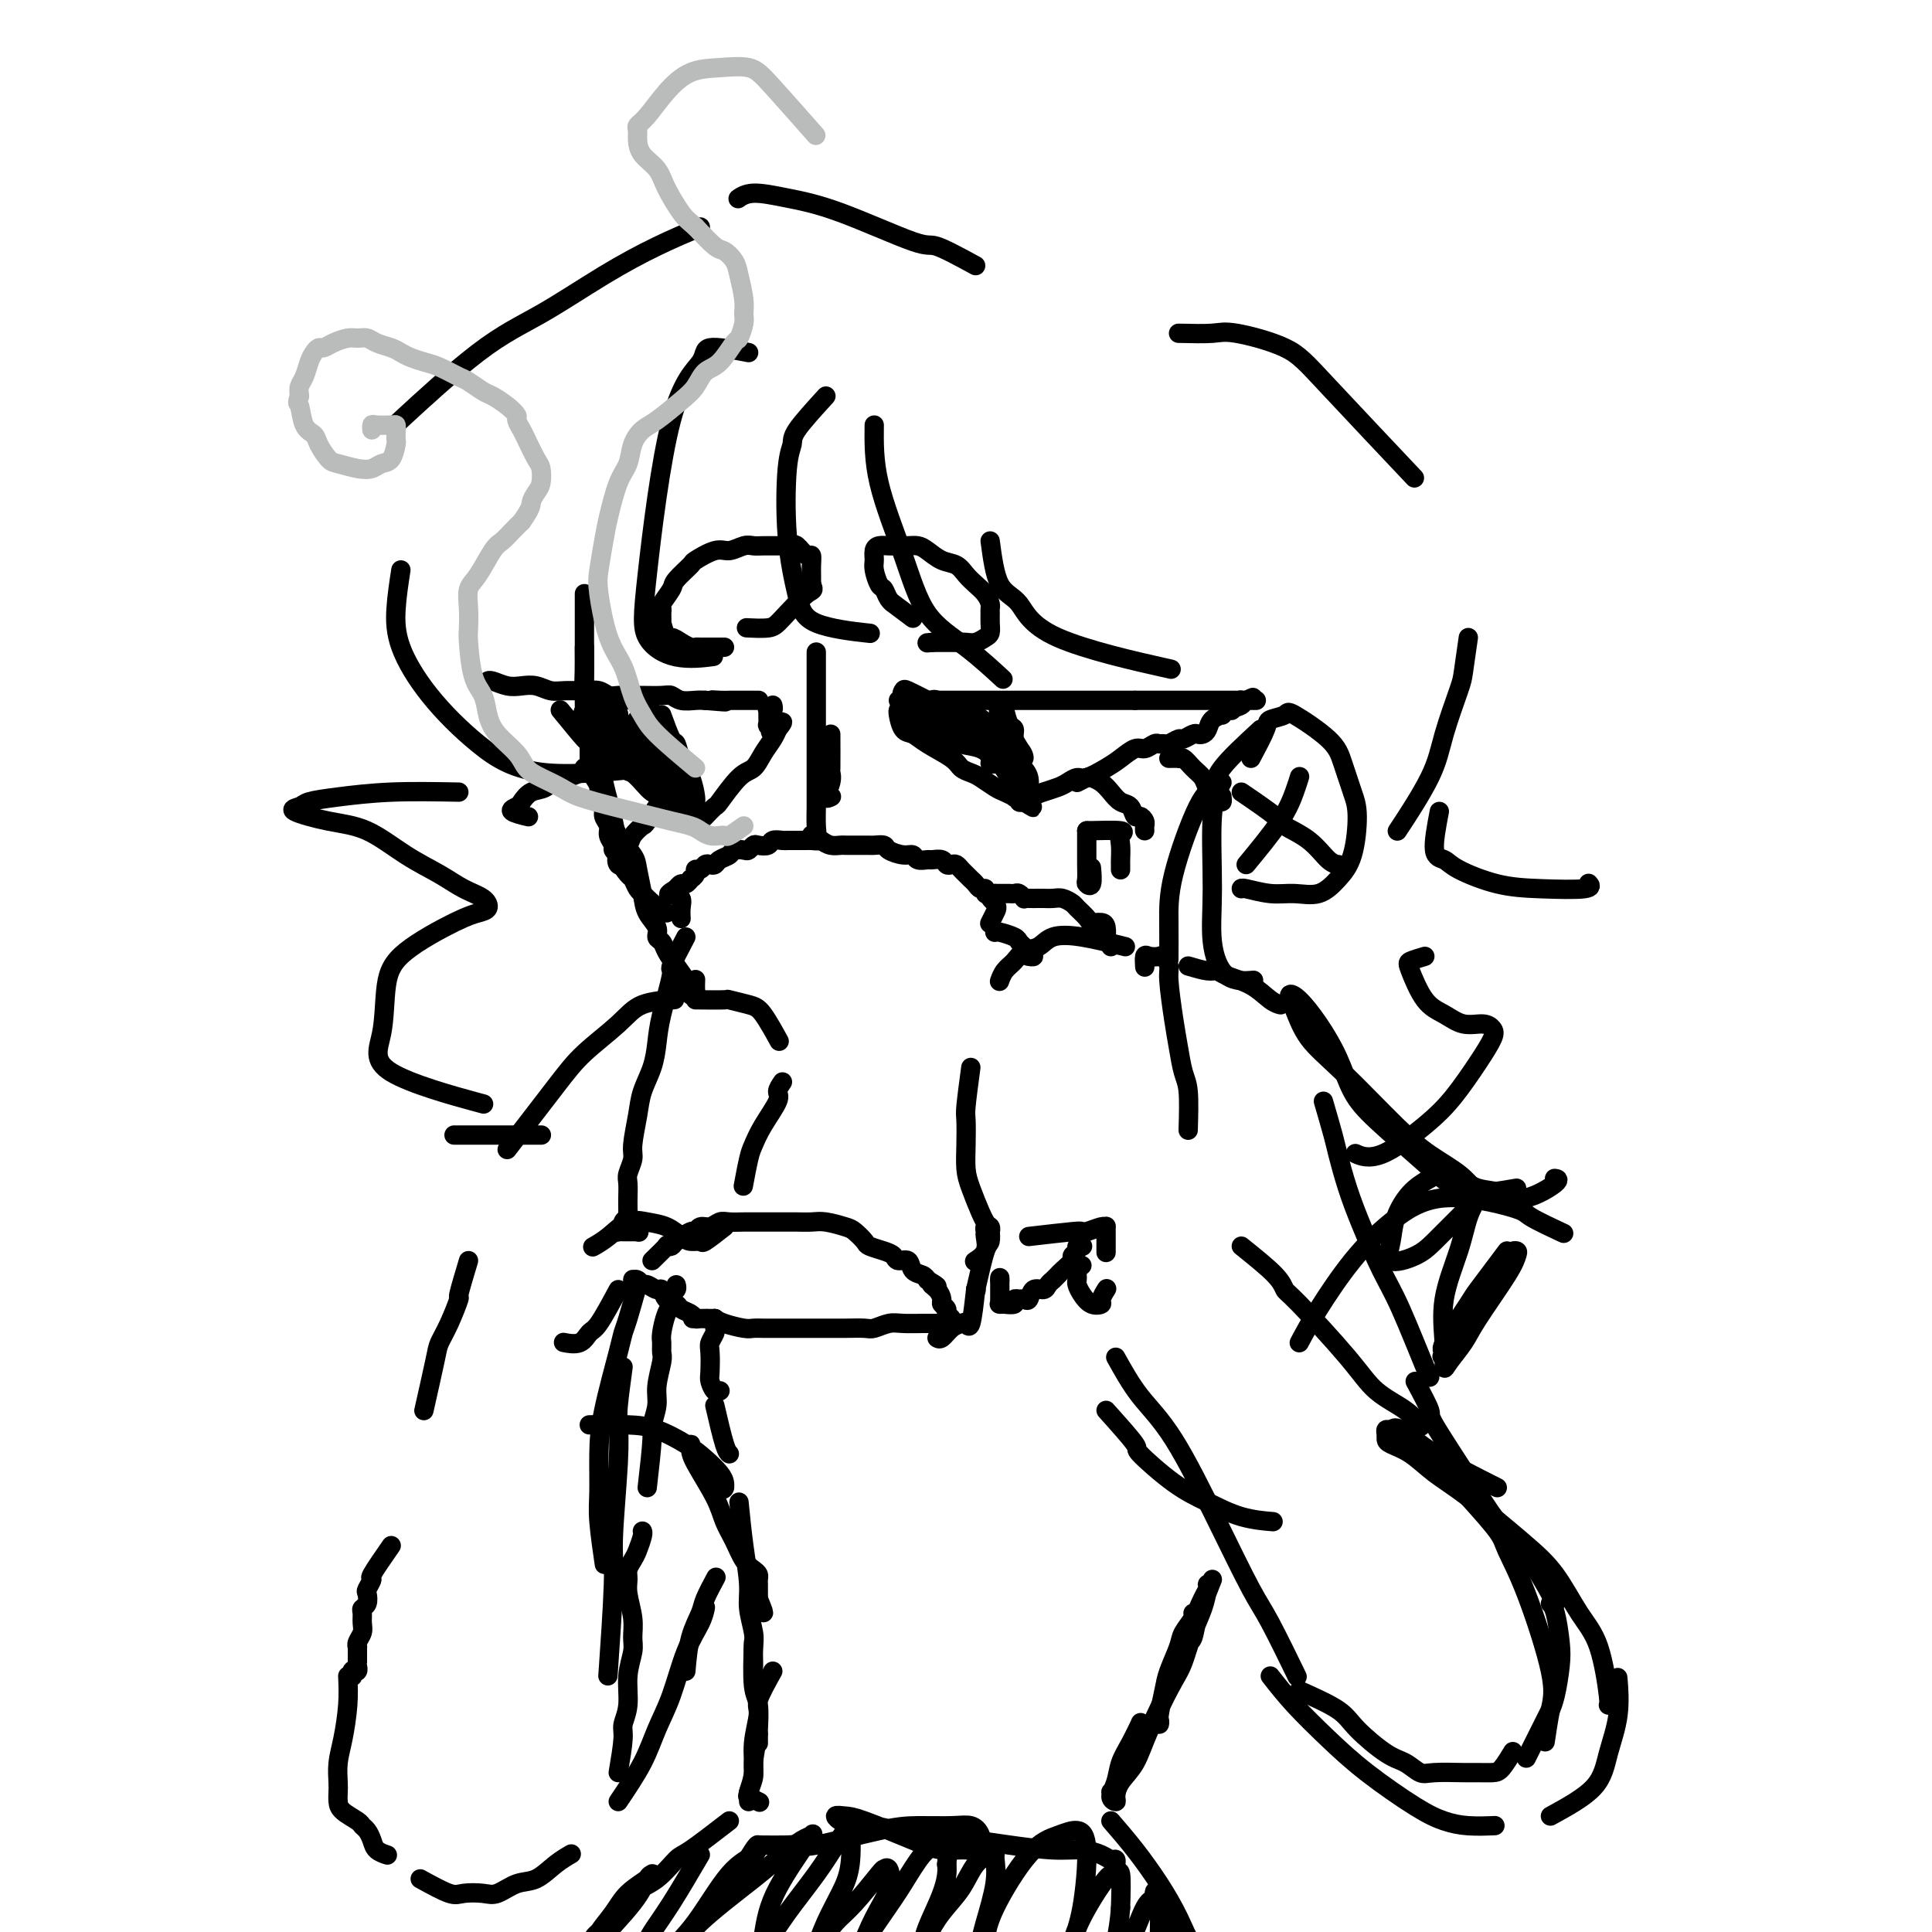 <svg viewBox='0 0 400 400' version='1.1' xmlns='http://www.w3.org/2000/svg' xmlns:xlink='http://www.w3.org/1999/xlink'><g fill='none' stroke='#000000' stroke-width='4' stroke-linecap='round' stroke-linejoin='round'><path d='M246,234c0.089,-3.047 0.177,-6.094 0,-8c-0.177,-1.906 -0.621,-2.670 -1,-4c-0.379,-1.330 -0.693,-3.225 -1,-5c-0.307,-1.775 -0.606,-3.428 -1,-6c-0.394,-2.572 -0.883,-6.062 -1,-8c-0.117,-1.938 0.137,-2.325 0,-3c-0.137,-0.675 -0.664,-1.638 -1,-2c-0.336,-0.362 -0.482,-0.125 -1,0c-0.518,0.125 -1.407,0.137 -2,0c-0.593,-0.137 -0.890,-0.421 -1,0c-0.110,0.421 -0.031,1.549 0,2c0.031,0.451 0.016,0.226 0,0'/><path d='M233,196c-3.194,-0.789 -6.389,-1.578 -9,-2c-2.611,-0.422 -4.640,-0.475 -6,0c-1.360,0.475 -2.053,1.480 -3,2c-0.947,0.520 -2.149,0.557 -3,1c-0.851,0.443 -1.352,1.294 -2,2c-0.648,0.706 -1.444,1.267 -2,2c-0.556,0.733 -0.873,1.638 -1,2c-0.127,0.362 -0.063,0.181 0,0'/><path d='M201,221c-0.421,3.159 -0.843,6.317 -1,8c-0.157,1.683 -0.050,1.890 0,3c0.050,1.110 0.041,3.124 0,5c-0.041,1.876 -0.116,3.613 0,5c0.116,1.387 0.423,2.423 1,4c0.577,1.577 1.425,3.694 2,5c0.575,1.306 0.879,1.802 1,2c0.121,0.198 0.061,0.099 0,0'/><path d='M213,256c3.585,-0.414 7.171,-0.829 9,-1c1.829,-0.171 1.902,-0.100 2,0c0.098,0.100 0.223,0.227 1,0c0.777,-0.227 2.208,-0.810 3,-1c0.792,-0.190 0.944,0.013 1,0c0.056,-0.013 0.015,-0.240 0,0c-0.015,0.240 -0.004,0.949 0,2c0.004,1.051 0.001,2.443 0,3c-0.001,0.557 -0.001,0.278 0,0'/><path d='M224,262c-0.421,0.335 -0.843,0.670 -1,1c-0.157,0.330 -0.051,0.656 0,1c0.051,0.344 0.046,0.705 0,1c-0.046,0.295 -0.132,0.522 0,1c0.132,0.478 0.484,1.206 1,2c0.516,0.794 1.196,1.652 2,2c0.804,0.348 1.732,0.184 2,0c0.268,-0.184 -0.124,-0.390 0,-1c0.124,-0.610 0.764,-1.626 1,-2c0.236,-0.374 0.067,-0.107 0,0c-0.067,0.107 -0.034,0.053 0,0'/><path d='M224,258c0.122,0.023 0.245,0.047 0,0c-0.245,-0.047 -0.857,-0.163 -1,0c-0.143,0.163 0.183,0.607 0,1c-0.183,0.393 -0.876,0.736 -1,1c-0.124,0.264 0.322,0.448 0,1c-0.322,0.552 -1.410,1.471 -2,2c-0.590,0.529 -0.682,0.668 -1,1c-0.318,0.332 -0.862,0.857 -1,1c-0.138,0.143 0.132,-0.098 0,0c-0.132,0.098 -0.665,0.534 -1,1c-0.335,0.466 -0.472,0.962 -1,1c-0.528,0.038 -1.447,-0.382 -2,0c-0.553,0.382 -0.741,1.565 -1,2c-0.259,0.435 -0.589,0.120 -1,0c-0.411,-0.120 -0.903,-0.046 -1,0c-0.097,0.046 0.199,0.065 0,0c-0.199,-0.065 -0.894,-0.214 -1,0c-0.106,0.214 0.378,0.789 0,1c-0.378,0.211 -1.618,0.057 -2,0c-0.382,-0.057 0.094,-0.016 0,0c-0.094,0.016 -0.757,0.007 -1,0c-0.243,-0.007 -0.065,-0.012 0,0c0.065,0.012 0.018,0.042 0,0c-0.018,-0.042 -0.005,-0.155 0,-1c0.005,-0.845 0.003,-2.423 0,-4'/><path d='M207,265c0.000,-0.833 0.000,-0.417 0,0'/><path d='M230,196c-0.419,-0.898 -0.837,-1.795 -1,-2c-0.163,-0.205 -0.070,0.283 0,0c0.070,-0.283 0.117,-1.336 0,-2c-0.117,-0.664 -0.398,-0.937 -1,-1c-0.602,-0.063 -1.526,0.084 -2,0c-0.474,-0.084 -0.497,-0.401 -1,-1c-0.503,-0.599 -1.487,-1.481 -2,-2c-0.513,-0.519 -0.556,-0.675 -1,-1c-0.444,-0.325 -1.288,-0.819 -2,-1c-0.712,-0.181 -1.291,-0.049 -2,0c-0.709,0.049 -1.548,0.014 -2,0c-0.452,-0.014 -0.516,-0.008 -1,0c-0.484,0.008 -1.386,0.016 -2,0c-0.614,-0.016 -0.938,-0.057 -1,0c-0.062,0.057 0.138,0.211 0,0c-0.138,-0.211 -0.615,-0.789 -1,-1c-0.385,-0.211 -0.676,-0.057 -1,0c-0.324,0.057 -0.679,0.015 -1,0c-0.321,-0.015 -0.608,-0.004 -1,0c-0.392,0.004 -0.889,0.001 -1,0c-0.111,-0.001 0.162,-0.000 0,0c-0.162,0.000 -0.761,0.000 -1,0c-0.239,-0.000 -0.120,-0.000 0,0'/><path d='M206,185c-2.182,0.209 -0.637,1.233 0,2c0.637,0.767 0.367,1.278 0,2c-0.367,0.722 -0.829,1.656 -1,2c-0.171,0.344 -0.049,0.098 0,0c0.049,-0.098 0.024,-0.049 0,0'/><path d='M206,193c-0.029,0.024 -0.057,0.048 0,0c0.057,-0.048 0.200,-0.168 1,0c0.800,0.168 2.258,0.623 3,1c0.742,0.377 0.770,0.675 1,1c0.230,0.325 0.664,0.675 1,1c0.336,0.325 0.575,0.623 1,1c0.425,0.377 1.038,0.832 1,1c-0.038,0.168 -0.725,0.048 -1,0c-0.275,-0.048 -0.137,-0.024 0,0'/><path d='M205,185c-0.447,0.119 -0.894,0.238 -1,0c-0.106,-0.238 0.130,-0.834 0,-1c-0.130,-0.166 -0.626,0.096 -1,0c-0.374,-0.096 -0.625,-0.550 -1,-1c-0.375,-0.450 -0.874,-0.895 -1,-1c-0.126,-0.105 0.121,0.129 0,0c-0.121,-0.129 -0.610,-0.622 -1,-1c-0.390,-0.378 -0.681,-0.641 -1,-1c-0.319,-0.359 -0.667,-0.814 -1,-1c-0.333,-0.186 -0.651,-0.103 -1,0c-0.349,0.103 -0.727,0.225 -1,0c-0.273,-0.225 -0.440,-0.796 -1,-1c-0.560,-0.204 -1.514,-0.040 -2,0c-0.486,0.040 -0.505,-0.045 -1,0c-0.495,0.045 -1.465,0.218 -2,0c-0.535,-0.218 -0.633,-0.829 -1,-1c-0.367,-0.171 -1.002,0.098 -2,0c-0.998,-0.098 -2.361,-0.562 -3,-1c-0.639,-0.438 -0.556,-0.849 -1,-1c-0.444,-0.151 -1.414,-0.040 -2,0c-0.586,0.040 -0.787,0.011 -1,0c-0.213,-0.011 -0.437,-0.003 -1,0c-0.563,0.003 -1.463,0.002 -2,0c-0.537,-0.002 -0.710,-0.003 -1,0c-0.290,0.003 -0.696,0.011 -1,0c-0.304,-0.011 -0.505,-0.041 -1,0c-0.495,0.041 -1.284,0.155 -2,0c-0.716,-0.155 -1.358,-0.577 -2,-1'/><path d='M170,174c-4.042,-0.619 -1.646,-0.166 -1,0c0.646,0.166 -0.457,0.044 -1,0c-0.543,-0.044 -0.526,-0.012 -1,0c-0.474,0.012 -1.441,0.002 -2,0c-0.559,-0.002 -0.712,0.003 -1,0c-0.288,-0.003 -0.711,-0.015 -1,0c-0.289,0.015 -0.445,0.055 -1,0c-0.555,-0.055 -1.511,-0.207 -2,0c-0.489,0.207 -0.511,0.774 -1,1c-0.489,0.226 -1.444,0.112 -2,0c-0.556,-0.112 -0.711,-0.223 -1,0c-0.289,0.223 -0.711,0.781 -1,1c-0.289,0.219 -0.445,0.101 -1,0c-0.555,-0.101 -1.511,-0.184 -2,0c-0.489,0.184 -0.512,0.637 -1,1c-0.488,0.363 -1.440,0.637 -2,1c-0.560,0.363 -0.729,0.814 -1,1c-0.271,0.186 -0.646,0.105 -1,0c-0.354,-0.105 -0.687,-0.234 -1,0c-0.313,0.234 -0.605,0.832 -1,1c-0.395,0.168 -0.894,-0.095 -1,0c-0.106,0.095 0.179,0.546 0,1c-0.179,0.454 -0.822,0.910 -1,1c-0.178,0.090 0.110,-0.186 0,0c-0.110,0.186 -0.618,0.834 -1,1c-0.382,0.166 -0.639,-0.151 -1,0c-0.361,0.151 -0.828,0.772 -1,1c-0.172,0.228 -0.049,0.065 0,0c0.049,-0.065 0.025,-0.033 0,0'/><path d='M140,184c-3.078,1.783 -0.772,1.242 0,1c0.772,-0.242 0.011,-0.184 0,0c-0.011,0.184 0.729,0.492 1,1c0.271,0.508 0.073,1.214 0,2c-0.073,0.786 -0.021,1.653 0,2c0.021,0.347 0.010,0.173 0,0'/><path d='M142,194c-1.322,2.512 -2.643,5.024 -3,6c-0.357,0.976 0.251,0.417 0,2c-0.251,1.583 -1.362,5.310 -2,8c-0.638,2.690 -0.802,4.345 -1,6c-0.198,1.655 -0.430,3.310 -1,5c-0.570,1.690 -1.477,3.415 -2,5c-0.523,1.585 -0.662,3.028 -1,5c-0.338,1.972 -0.875,4.471 -1,6c-0.125,1.529 0.163,2.087 0,3c-0.163,0.913 -0.776,2.181 -1,3c-0.224,0.819 -0.060,1.190 0,2c0.060,0.810 0.017,2.058 0,3c-0.017,0.942 -0.009,1.576 0,2c0.009,0.424 0.017,0.638 0,1c-0.017,0.362 -0.061,0.871 0,1c0.061,0.129 0.226,-0.123 0,0c-0.226,0.123 -0.842,0.621 -1,1c-0.158,0.379 0.144,0.637 0,1c-0.144,0.363 -0.733,0.829 -1,1c-0.267,0.171 -0.212,0.046 0,0c0.212,-0.046 0.582,-0.012 1,0c0.418,0.012 0.885,0.003 1,0c0.115,-0.003 -0.123,-0.001 0,0c0.123,0.001 0.607,0.000 1,0c0.393,-0.000 0.697,-0.000 1,0'/><path d='M132,255c0.500,0.167 0.250,0.083 0,0'/><path d='M135,261c1.296,-1.264 2.592,-2.529 3,-3c0.408,-0.471 -0.073,-0.150 0,0c0.073,0.150 0.701,0.127 1,0c0.299,-0.127 0.268,-0.359 1,-1c0.732,-0.641 2.227,-1.692 3,-2c0.773,-0.308 0.825,0.128 1,0c0.175,-0.128 0.473,-0.819 1,-1c0.527,-0.181 1.282,0.148 2,0c0.718,-0.148 1.399,-0.772 2,-1c0.601,-0.228 1.123,-0.061 2,0c0.877,0.061 2.108,0.016 3,0c0.892,-0.016 1.445,-0.004 2,0c0.555,0.004 1.110,0.001 2,0c0.890,-0.001 2.113,-0.001 3,0c0.887,0.001 1.439,0.004 2,0c0.561,-0.004 1.133,-0.013 2,0c0.867,0.013 2.029,0.049 3,0c0.971,-0.049 1.750,-0.182 3,0c1.250,0.182 2.971,0.679 4,1c1.029,0.321 1.365,0.467 2,1c0.635,0.533 1.570,1.454 2,2c0.430,0.546 0.357,0.719 1,1c0.643,0.281 2.003,0.670 3,1c0.997,0.330 1.633,0.599 2,1c0.367,0.401 0.466,0.933 1,1c0.534,0.067 1.504,-0.333 2,0c0.496,0.333 0.518,1.397 1,2c0.482,0.603 1.423,0.744 2,1c0.577,0.256 0.788,0.628 1,1'/><path d='M192,265c3.432,2.051 1.512,1.180 1,1c-0.512,-0.180 0.384,0.333 1,1c0.616,0.667 0.954,1.488 1,2c0.046,0.512 -0.198,0.715 0,1c0.198,0.285 0.837,0.651 1,1c0.163,0.349 -0.152,0.682 0,1c0.152,0.318 0.771,0.621 1,1c0.229,0.379 0.069,0.834 0,1c-0.069,0.166 -0.045,0.045 0,0c0.045,-0.045 0.113,-0.012 0,0c-0.113,0.012 -0.407,0.003 -1,0c-0.593,-0.003 -1.484,-0.002 -2,0c-0.516,0.002 -0.656,0.004 -1,0c-0.344,-0.004 -0.892,-0.015 -2,0c-1.108,0.015 -2.778,0.057 -4,0c-1.222,-0.057 -1.998,-0.211 -3,0c-1.002,0.211 -2.232,0.789 -3,1c-0.768,0.211 -1.076,0.057 -2,0c-0.924,-0.057 -2.464,-0.015 -4,0c-1.536,0.015 -3.068,0.004 -4,0c-0.932,-0.004 -1.265,-0.001 -2,0c-0.735,0.001 -1.874,0.000 -3,0c-1.126,-0.000 -2.239,0.001 -3,0c-0.761,-0.001 -1.170,-0.003 -2,0c-0.830,0.003 -2.082,0.012 -3,0c-0.918,-0.012 -1.504,-0.044 -2,0c-0.496,0.044 -0.903,0.166 -2,0c-1.097,-0.166 -2.885,-0.619 -4,-1c-1.115,-0.381 -1.558,-0.691 -2,-1'/><path d='M148,273c-7.987,0.003 -3.453,0.012 -2,0c1.453,-0.012 -0.173,-0.045 -1,0c-0.827,0.045 -0.855,0.168 -1,0c-0.145,-0.168 -0.406,-0.627 -1,-1c-0.594,-0.373 -1.520,-0.659 -2,-1c-0.480,-0.341 -0.514,-0.736 -1,-1c-0.486,-0.264 -1.426,-0.395 -2,-1c-0.574,-0.605 -0.784,-1.682 -1,-2c-0.216,-0.318 -0.440,0.125 -1,0c-0.560,-0.125 -1.456,-0.818 -2,-1c-0.544,-0.182 -0.734,0.146 -1,0c-0.266,-0.146 -0.607,-0.768 -1,-1c-0.393,-0.232 -0.837,-0.076 -1,0c-0.163,0.076 -0.044,0.072 0,0c0.044,-0.072 0.012,-0.212 0,0c-0.012,0.212 -0.003,0.775 0,1c0.003,0.225 0.002,0.113 0,0'/><path d='M202,267c0.733,-3.217 1.465,-6.435 2,-8c0.535,-1.565 0.872,-1.478 1,-2c0.128,-0.522 0.049,-1.653 0,-2c-0.049,-0.347 -0.066,0.090 0,0c0.066,-0.090 0.216,-0.708 0,-1c-0.216,-0.292 -0.797,-0.256 -1,0c-0.203,0.256 -0.026,0.734 0,1c0.026,0.266 -0.098,0.320 0,1c0.098,0.680 0.418,1.986 0,3c-0.418,1.014 -1.574,1.734 -2,2c-0.426,0.266 -0.122,0.076 0,0c0.122,-0.076 0.061,-0.038 0,0'/><path d='M202,267c0.000,0.000 0.100,0.100 0.1,0.1'/><path d='M202,267c-0.327,2.955 -0.655,5.910 -1,7c-0.345,1.090 -0.709,0.317 -1,0c-0.291,-0.317 -0.509,-0.176 -1,0c-0.491,0.176 -1.255,0.387 -2,1c-0.745,0.613 -1.470,1.626 -2,2c-0.530,0.374 -0.866,0.107 -1,0c-0.134,-0.107 -0.067,-0.053 0,0'/><path d='M138,189c-0.313,0.004 -0.627,0.009 -1,0c-0.373,-0.009 -0.807,-0.030 -1,0c-0.193,0.030 -0.146,0.111 0,0c0.146,-0.111 0.390,-0.415 0,-1c-0.390,-0.585 -1.412,-1.450 -2,-2c-0.588,-0.550 -0.740,-0.785 -1,-1c-0.260,-0.215 -0.629,-0.411 -1,-1c-0.371,-0.589 -0.745,-1.573 -1,-2c-0.255,-0.427 -0.393,-0.299 -1,-1c-0.607,-0.701 -1.683,-2.232 -2,-3c-0.317,-0.768 0.126,-0.772 0,-1c-0.126,-0.228 -0.823,-0.680 -1,-1c-0.177,-0.320 0.164,-0.508 0,-1c-0.164,-0.492 -0.832,-1.286 -1,-2c-0.168,-0.714 0.166,-1.346 0,-2c-0.166,-0.654 -0.832,-1.330 -1,-2c-0.168,-0.670 0.161,-1.335 0,-2c-0.161,-0.665 -0.814,-1.330 -1,-2c-0.186,-0.670 0.094,-1.344 0,-2c-0.094,-0.656 -0.561,-1.293 -1,-2c-0.439,-0.707 -0.850,-1.485 -1,-2c-0.150,-0.515 -0.040,-0.768 0,-1c0.040,-0.232 0.011,-0.443 0,-1c-0.011,-0.557 -0.003,-1.459 0,-2c0.003,-0.541 0.001,-0.722 0,-1c-0.001,-0.278 -0.000,-0.652 0,-1c0.000,-0.348 0.000,-0.671 0,-1c-0.000,-0.329 -0.000,-0.665 0,-1'/><path d='M122,151c-0.868,-4.351 -0.036,-1.729 0,-1c0.036,0.729 -0.722,-0.434 -1,-1c-0.278,-0.566 -0.074,-0.533 0,-1c0.074,-0.467 0.020,-1.434 0,-2c-0.020,-0.566 -0.005,-0.732 0,-1c0.005,-0.268 0.001,-0.638 0,-1c-0.001,-0.362 -0.000,-0.717 0,-1c0.000,-0.283 0.000,-0.495 0,-1c-0.000,-0.505 -0.000,-1.305 0,-2c0.000,-0.695 0.000,-1.287 0,-2c-0.000,-0.713 -0.000,-1.548 0,-2c0.000,-0.452 0.000,-0.520 0,-1c-0.000,-0.480 -0.000,-1.370 0,-2c0.000,-0.630 0.000,-1.000 0,-1c-0.000,-0.000 -0.000,0.369 0,0c0.000,-0.369 0.000,-1.476 0,-2c-0.000,-0.524 -0.000,-0.465 0,-1c0.000,-0.535 0.000,-1.664 0,-2c-0.000,-0.336 -0.000,0.121 0,0c0.000,-0.121 0.000,-0.819 0,-1c-0.000,-0.181 -0.000,0.155 0,0c0.000,-0.155 0.000,-0.803 0,-1c-0.000,-0.197 -0.000,0.055 0,0c0.000,-0.055 0.000,-0.417 0,-1c-0.000,-0.583 -0.000,-1.388 0,-1c0.000,0.388 0.000,1.970 0,3c0.000,1.030 0.000,1.508 0,2c0.000,0.492 -0.000,0.998 0,2c0.000,1.002 0.000,2.501 0,4'/><path d='M121,134c0.013,2.624 0.045,3.684 0,5c-0.045,1.316 -0.167,2.886 0,4c0.167,1.114 0.622,1.770 1,3c0.378,1.230 0.679,3.032 1,5c0.321,1.968 0.661,4.100 1,6c0.339,1.900 0.676,3.566 1,5c0.324,1.434 0.636,2.636 1,4c0.364,1.364 0.780,2.889 1,4c0.220,1.111 0.243,1.809 1,3c0.757,1.191 2.249,2.875 3,4c0.751,1.125 0.761,1.692 1,3c0.239,1.308 0.708,3.358 1,5c0.292,1.642 0.406,2.876 1,4c0.594,1.124 1.667,2.138 2,3c0.333,0.862 -0.075,1.572 0,2c0.075,0.428 0.632,0.572 1,1c0.368,0.428 0.547,1.138 1,2c0.453,0.862 1.179,1.876 2,3c0.821,1.124 1.736,2.357 2,3c0.264,0.643 -0.122,0.694 0,1c0.122,0.306 0.751,0.865 1,1c0.249,0.135 0.119,-0.153 0,0c-0.119,0.153 -0.228,0.748 0,1c0.228,0.252 0.793,0.160 1,0c0.207,-0.160 0.056,-0.389 0,-1c-0.056,-0.611 -0.016,-1.603 0,-2c0.016,-0.397 0.008,-0.198 0,0'/><path d='M229,292c2.590,2.888 5.180,5.775 6,7c0.820,1.225 -0.130,0.787 1,2c1.130,1.213 4.339,4.076 7,6c2.661,1.924 4.775,2.907 7,4c2.225,1.093 4.561,2.294 7,3c2.439,0.706 4.983,0.916 6,1c1.017,0.084 0.509,0.042 0,0'/><path d='M257,258c2.752,2.211 5.504,4.422 7,6c1.496,1.578 1.737,2.522 2,3c0.263,0.478 0.547,0.489 3,3c2.453,2.511 7.074,7.521 10,11c2.926,3.479 4.155,5.427 6,7c1.845,1.573 4.304,2.770 6,4c1.696,1.230 2.627,2.494 3,3c0.373,0.506 0.186,0.253 0,0'/><path d='M231,281c1.543,2.774 3.085,5.547 5,8c1.915,2.453 4.202,4.585 7,9c2.798,4.415 6.106,11.111 9,17c2.894,5.889 5.374,10.970 7,14c1.626,3.030 2.399,4.008 4,7c1.601,2.992 4.029,7.998 5,10c0.971,2.002 0.486,1.001 0,0'/><path d='M263,347c1.493,1.905 2.986,3.809 5,6c2.014,2.191 4.550,4.668 7,7c2.450,2.332 4.815,4.520 8,7c3.185,2.480 7.190,5.253 10,7c2.810,1.747 4.423,2.468 6,3c1.577,0.532 3.117,0.874 5,1c1.883,0.126 4.109,0.036 5,0c0.891,-0.036 0.445,-0.018 0,0'/><path d='M321,376c3.525,-1.930 7.049,-3.860 9,-6c1.951,-2.140 2.327,-4.491 3,-7c0.673,-2.509 1.643,-5.175 2,-8c0.357,-2.825 0.102,-5.807 0,-7c-0.102,-1.193 -0.051,-0.596 0,0'/><path d='M310,308c-4.754,-2.391 -9.508,-4.781 -13,-7c-3.492,-2.219 -5.720,-4.266 -7,-5c-1.280,-0.734 -1.610,-0.156 -2,0c-0.390,0.156 -0.839,-0.112 -1,0c-0.161,0.112 -0.032,0.602 0,1c0.032,0.398 -0.031,0.702 0,1c0.031,0.298 0.155,0.588 1,1c0.845,0.412 2.409,0.945 4,2c1.591,1.055 3.208,2.630 5,4c1.792,1.370 3.757,2.534 7,5c3.243,2.466 7.762,6.234 11,9c3.238,2.766 5.193,4.531 7,7c1.807,2.469 3.465,5.642 5,8c1.535,2.358 2.948,3.900 4,7c1.052,3.100 1.745,7.758 2,10c0.255,2.242 0.073,2.069 0,2c-0.073,-0.069 -0.036,-0.035 0,0'/><path d='M102,141c-0.426,0.002 -0.851,0.004 -1,0c-0.149,-0.004 -0.021,-0.015 0,0c0.021,0.015 -0.066,0.056 0,0c0.066,-0.056 0.286,-0.207 1,0c0.714,0.207 1.922,0.773 3,1c1.078,0.227 2.024,0.114 3,0c0.976,-0.114 1.980,-0.228 3,0c1.020,0.228 2.055,0.797 3,1c0.945,0.203 1.799,0.040 3,0c1.201,-0.040 2.749,0.042 4,0c1.251,-0.042 2.206,-0.207 3,0c0.794,0.207 1.428,0.788 2,1c0.572,0.212 1.084,0.056 2,0c0.916,-0.056 2.236,-0.011 3,0c0.764,0.011 0.971,-0.011 2,0c1.029,0.011 2.881,0.055 4,0c1.119,-0.055 1.506,-0.211 2,0c0.494,0.211 1.094,0.788 2,1c0.906,0.212 2.116,0.061 3,0c0.884,-0.061 1.442,-0.030 2,0'/><path d='M146,145c7.229,0.619 3.303,0.166 2,0c-1.303,-0.166 0.019,-0.044 1,0c0.981,0.044 1.621,0.012 2,0c0.379,-0.012 0.498,-0.003 1,0c0.502,0.003 1.387,0.001 2,0c0.613,-0.001 0.953,-0.000 1,0c0.047,0.000 -0.197,0.000 0,0c0.197,-0.000 0.837,-0.000 1,0c0.163,0.000 -0.152,0.000 0,0c0.152,-0.000 0.772,-0.000 1,0c0.228,0.000 0.065,0.000 0,0c-0.065,-0.000 -0.033,-0.000 0,0'/><path d='M186,145c0.449,0.000 0.897,0.000 1,0c0.103,0.000 -0.141,0.000 0,0c0.141,0.000 0.667,0.000 1,0c0.333,0.000 0.474,0.000 1,0c0.526,0.000 1.438,0.000 2,0c0.562,0.000 0.773,0.000 1,0c0.227,0.000 0.469,0.000 1,0c0.531,0.000 1.349,0.000 2,0c0.651,0.000 1.134,0.000 2,0c0.866,0.000 2.114,0.000 3,0c0.886,0.000 1.410,0.000 2,0c0.590,0.000 1.247,0.000 2,0c0.753,0.000 1.601,0.000 2,0c0.399,-0.000 0.350,0.000 1,0c0.650,0.000 2.001,0.000 3,0c0.999,0.000 1.646,0.000 2,0c0.354,0.000 0.416,0.000 1,0c0.584,0.000 1.690,0.000 3,0c1.310,0.000 2.825,0.000 4,0c1.175,0.000 2.009,0.000 3,0c0.991,0.000 2.138,0.000 3,0c0.862,0.000 1.437,0.000 2,0c0.563,0.000 1.113,0.000 2,0c0.887,0.000 2.111,0.000 3,0c0.889,0.000 1.445,0.000 2,0'/><path d='M235,145c8.018,0.000 3.563,0.000 2,0c-1.563,0.000 -0.235,0.000 1,0c1.235,0.000 2.375,0.000 3,0c0.625,0.000 0.735,0.000 1,0c0.265,0.000 0.687,0.000 1,0c0.313,0.000 0.518,0.000 1,0c0.482,0.000 1.241,0.000 2,0c0.759,0.000 1.518,0.000 2,0c0.482,0.000 0.688,0.000 1,0c0.312,0.000 0.728,0.000 1,0c0.272,0.000 0.398,0.000 1,0c0.602,0.000 1.681,0.000 2,0c0.319,-0.000 -0.121,0.000 0,0c0.121,0.000 0.802,0.000 1,0c0.198,0.000 -0.087,0.000 0,0c0.087,0.000 0.544,0.000 1,0c0.456,0.000 0.909,0.000 1,0c0.091,0.000 -0.182,0.000 0,0c0.182,0.000 0.818,0.000 1,0c0.182,0.000 -0.091,0.000 0,0c0.091,0.000 0.546,0.000 1,0c0.454,0.000 0.906,0.000 1,0c0.094,0.000 -0.171,0.000 0,0c0.171,0.000 0.777,0.000 1,0c0.223,0.000 0.064,0.000 0,0c-0.064,0.000 -0.032,0.000 0,0'/><path d='M186,147c0.018,-0.027 0.036,-0.055 0,0c-0.036,0.055 -0.126,0.192 0,1c0.126,0.808 0.467,2.286 1,3c0.533,0.714 1.259,0.664 2,1c0.741,0.336 1.496,1.059 3,2c1.504,0.941 3.758,2.101 5,3c1.242,0.899 1.473,1.536 2,2c0.527,0.464 1.350,0.755 2,1c0.650,0.245 1.126,0.444 2,1c0.874,0.556 2.147,1.468 3,2c0.853,0.532 1.285,0.682 2,1c0.715,0.318 1.711,0.803 2,1c0.289,0.197 -0.129,0.104 0,0c0.129,-0.104 0.804,-0.220 1,0c0.196,0.220 -0.087,0.777 0,1c0.087,0.223 0.543,0.111 1,0'/><path d='M212,166c3.817,2.308 0.861,0.577 0,0c-0.861,-0.577 0.374,0.000 1,0c0.626,-0.000 0.643,-0.579 1,-1c0.357,-0.421 1.052,-0.686 2,-1c0.948,-0.314 2.148,-0.679 3,-1c0.852,-0.321 1.358,-0.599 2,-1c0.642,-0.401 1.422,-0.924 2,-1c0.578,-0.076 0.956,0.296 2,0c1.044,-0.296 2.756,-1.260 4,-2c1.244,-0.740 2.021,-1.256 3,-2c0.979,-0.744 2.160,-1.716 3,-2c0.840,-0.284 1.337,0.121 2,0c0.663,-0.121 1.491,-0.769 2,-1c0.509,-0.231 0.699,-0.047 1,0c0.301,0.047 0.714,-0.044 1,0c0.286,0.044 0.444,0.222 1,0c0.556,-0.222 1.511,-0.843 2,-1c0.489,-0.157 0.513,0.152 1,0c0.487,-0.152 1.439,-0.765 2,-1c0.561,-0.235 0.733,-0.091 1,0c0.267,0.091 0.631,0.131 1,0c0.369,-0.131 0.744,-0.431 1,-1c0.256,-0.569 0.393,-1.406 1,-2c0.607,-0.594 1.683,-0.944 2,-1c0.317,-0.056 -0.126,0.182 0,0c0.126,-0.182 0.822,-0.785 1,-1c0.178,-0.215 -0.162,-0.044 0,0c0.162,0.044 0.827,-0.040 1,0c0.173,0.040 -0.146,0.203 0,0c0.146,-0.203 0.756,-0.772 1,-1c0.244,-0.228 0.122,-0.114 0,0'/><path d='M256,146c6.747,-3.110 1.616,-0.886 0,0c-1.616,0.886 0.285,0.434 1,0c0.715,-0.434 0.244,-0.848 0,-1c-0.244,-0.152 -0.261,-0.041 0,0c0.261,0.041 0.801,0.011 1,0c0.199,-0.011 0.057,-0.003 0,0c-0.057,0.003 -0.028,0.002 0,0'/><path d='M208,147c0.301,1.202 0.601,2.404 1,3c0.399,0.596 0.895,0.587 1,1c0.105,0.413 -0.182,1.247 0,2c0.182,0.753 0.833,1.425 1,2c0.167,0.575 -0.152,1.053 0,2c0.152,0.947 0.773,2.364 1,3c0.227,0.636 0.061,0.493 0,1c-0.061,0.507 -0.015,1.665 0,2c0.015,0.335 0.001,-0.152 0,0c-0.001,0.152 0.012,0.945 0,1c-0.012,0.055 -0.051,-0.626 0,-1c0.051,-0.374 0.190,-0.442 0,-1c-0.190,-0.558 -0.709,-1.608 -1,-2c-0.291,-0.392 -0.354,-0.126 -1,-1c-0.646,-0.874 -1.876,-2.889 -3,-4c-1.124,-1.111 -2.143,-1.317 -3,-2c-0.857,-0.683 -1.552,-1.843 -2,-3c-0.448,-1.157 -0.650,-2.311 -1,-3c-0.350,-0.689 -0.847,-0.911 -1,-1c-0.153,-0.089 0.039,-0.043 0,0c-0.039,0.043 -0.309,0.084 0,1c0.309,0.916 1.199,2.708 2,4c0.801,1.292 1.515,2.083 2,3c0.485,0.917 0.743,1.958 1,3'/><path d='M205,157c0.536,1.735 -0.125,1.072 0,1c0.125,-0.072 1.037,0.448 1,0c-0.037,-0.448 -1.021,-1.865 -2,-3c-0.979,-1.135 -1.951,-1.989 -3,-3c-1.049,-1.011 -2.173,-2.180 -3,-3c-0.827,-0.820 -1.356,-1.291 -2,-2c-0.644,-0.709 -1.403,-1.655 -2,-2c-0.597,-0.345 -1.032,-0.089 -1,0c0.032,0.089 0.530,0.010 2,1c1.470,0.990 3.911,3.050 5,4c1.089,0.950 0.826,0.791 1,1c0.174,0.209 0.785,0.787 1,1c0.215,0.213 0.036,0.063 0,0c-0.036,-0.063 0.073,-0.038 0,0c-0.073,0.038 -0.328,0.088 -1,0c-0.672,-0.088 -1.760,-0.314 -3,-1c-1.240,-0.686 -2.633,-1.831 -4,-3c-1.367,-1.169 -2.709,-2.360 -4,-3c-1.291,-0.640 -2.532,-0.729 -3,-1c-0.468,-0.271 -0.162,-0.724 0,-1c0.162,-0.276 0.180,-0.373 1,0c0.820,0.373 2.443,1.218 4,2c1.557,0.782 3.047,1.502 5,3c1.953,1.498 4.369,3.773 6,5c1.631,1.227 2.478,1.407 3,2c0.522,0.593 0.721,1.598 1,2c0.279,0.402 0.640,0.201 1,0'/><path d='M208,157c3.049,1.981 0.173,0.434 -1,0c-1.173,-0.434 -0.643,0.245 -1,0c-0.357,-0.245 -1.601,-1.413 -3,-2c-1.399,-0.587 -2.952,-0.592 -4,-1c-1.048,-0.408 -1.592,-1.219 -3,-2c-1.408,-0.781 -3.679,-1.531 -5,-2c-1.321,-0.469 -1.692,-0.655 -2,-1c-0.308,-0.345 -0.554,-0.847 -1,-1c-0.446,-0.153 -1.091,0.043 -1,0c0.091,-0.043 0.920,-0.324 2,0c1.080,0.324 2.411,1.253 4,2c1.589,0.747 3.436,1.311 5,2c1.564,0.689 2.843,1.504 4,2c1.157,0.496 2.190,0.674 3,1c0.810,0.326 1.398,0.798 2,1c0.602,0.202 1.219,0.132 1,0c-0.219,-0.132 -1.275,-0.327 -2,-1c-0.725,-0.673 -1.119,-1.825 -2,-3c-0.881,-1.175 -2.251,-2.372 -3,-3c-0.749,-0.628 -0.879,-0.688 -1,-1c-0.121,-0.312 -0.232,-0.877 0,-1c0.232,-0.123 0.809,0.196 2,1c1.191,0.804 2.996,2.094 4,3c1.004,0.906 1.207,1.428 2,2c0.793,0.572 2.175,1.192 3,2c0.825,0.808 1.093,1.802 1,2c-0.093,0.198 -0.546,-0.401 -1,-1'/><path d='M211,156c1.425,0.767 -0.013,-0.816 -1,-2c-0.987,-1.184 -1.521,-1.968 -2,-3c-0.479,-1.032 -0.901,-2.311 -1,-3c-0.099,-0.689 0.125,-0.788 0,-1c-0.125,-0.212 -0.598,-0.538 0,1c0.598,1.538 2.267,4.939 3,7c0.733,2.061 0.531,2.783 1,4c0.469,1.217 1.608,2.930 2,4c0.392,1.070 0.036,1.495 0,1c-0.036,-0.495 0.249,-1.912 0,-3c-0.249,-1.088 -1.033,-1.846 -2,-3c-0.967,-1.154 -2.117,-2.703 -3,-4c-0.883,-1.297 -1.499,-2.343 -2,-3c-0.501,-0.657 -0.887,-0.925 -1,-1c-0.113,-0.075 0.047,0.043 0,1c-0.047,0.957 -0.301,2.751 0,4c0.301,1.249 1.158,1.952 2,3c0.842,1.048 1.669,2.442 2,3c0.331,0.558 0.165,0.279 0,0'/><path d='M116,147c2.105,2.575 4.210,5.151 5,6c0.790,0.849 0.266,-0.028 2,1c1.734,1.028 5.725,3.963 8,6c2.275,2.037 2.833,3.177 4,4c1.167,0.823 2.944,1.331 4,2c1.056,0.669 1.392,1.501 2,2c0.608,0.499 1.488,0.665 2,1c0.512,0.335 0.657,0.838 1,1c0.343,0.162 0.884,-0.017 1,0c0.116,0.017 -0.193,0.230 0,0c0.193,-0.230 0.887,-0.902 1,-1c0.113,-0.098 -0.356,0.379 0,0c0.356,-0.379 1.537,-1.613 2,-2c0.463,-0.387 0.208,0.073 1,-1c0.792,-1.073 2.633,-3.678 4,-5c1.367,-1.322 2.261,-1.359 3,-2c0.739,-0.641 1.322,-1.884 2,-3c0.678,-1.116 1.450,-2.103 2,-3c0.550,-0.897 0.879,-1.703 1,-2c0.121,-0.297 0.035,-0.085 0,0c-0.035,0.085 -0.017,0.042 0,0'/><path d='M161,151c2.408,-2.955 -0.073,-0.843 -1,0c-0.927,0.843 -0.301,0.415 0,0c0.301,-0.415 0.277,-0.819 0,-1c-0.277,-0.181 -0.807,-0.140 -1,0c-0.193,0.140 -0.048,0.378 0,0c0.048,-0.378 -0.001,-1.373 0,-2c0.001,-0.627 0.053,-0.886 0,-1c-0.053,-0.114 -0.210,-0.082 0,0c0.210,0.082 0.787,0.214 1,0c0.213,-0.214 0.061,-0.776 0,-1c-0.061,-0.224 -0.030,-0.112 0,0'/><path d='M137,148c0.748,2.067 1.497,4.134 2,5c0.503,0.866 0.762,0.533 1,1c0.238,0.467 0.457,1.736 1,3c0.543,1.264 1.410,2.523 2,4c0.590,1.477 0.903,3.171 1,4c0.097,0.829 -0.022,0.792 0,1c0.022,0.208 0.187,0.662 0,1c-0.187,0.338 -0.725,0.562 -1,0c-0.275,-0.562 -0.288,-1.910 -1,-3c-0.712,-1.090 -2.124,-1.922 -3,-3c-0.876,-1.078 -1.217,-2.404 -2,-4c-0.783,-1.596 -2.009,-3.463 -3,-5c-0.991,-1.537 -1.747,-2.743 -2,-3c-0.253,-0.257 -0.003,0.437 0,1c0.003,0.563 -0.241,0.996 0,2c0.241,1.004 0.966,2.578 2,4c1.034,1.422 2.376,2.692 3,4c0.624,1.308 0.530,2.654 1,4c0.470,1.346 1.503,2.693 2,3c0.497,0.307 0.458,-0.425 0,-1c-0.458,-0.575 -1.335,-0.993 -2,-2c-0.665,-1.007 -1.117,-2.603 -2,-4c-0.883,-1.397 -2.198,-2.595 -3,-4c-0.802,-1.405 -1.091,-3.016 -2,-4c-0.909,-0.984 -2.437,-1.342 -3,-2c-0.563,-0.658 -0.161,-1.617 0,-2c0.161,-0.383 0.080,-0.192 0,0'/><path d='M128,148c-1.724,-2.623 -0.035,0.320 1,2c1.035,1.680 1.417,2.097 2,3c0.583,0.903 1.367,2.294 2,3c0.633,0.706 1.114,0.729 1,1c-0.114,0.271 -0.825,0.791 -2,0c-1.175,-0.791 -2.815,-2.893 -4,-4c-1.185,-1.107 -1.914,-1.220 -3,-2c-1.086,-0.780 -2.527,-2.229 -3,-3c-0.473,-0.771 0.023,-0.866 0,-1c-0.023,-0.134 -0.564,-0.307 0,0c0.564,0.307 2.232,1.094 4,2c1.768,0.906 3.637,1.931 5,3c1.363,1.069 2.220,2.181 3,3c0.780,0.819 1.483,1.343 2,2c0.517,0.657 0.850,1.445 1,2c0.150,0.555 0.119,0.876 0,1c-0.119,0.124 -0.326,0.052 -1,0c-0.674,-0.052 -1.814,-0.084 -3,0c-1.186,0.084 -2.418,0.282 -4,-1c-1.582,-1.282 -3.513,-4.046 -5,-6c-1.487,-1.954 -2.528,-3.098 -3,-4c-0.472,-0.902 -0.373,-1.561 0,-2c0.373,-0.439 1.021,-0.659 2,-1c0.979,-0.341 2.290,-0.803 4,-1c1.710,-0.197 3.820,-0.127 5,0c1.180,0.127 1.430,0.312 2,1c0.570,0.688 1.461,1.877 2,3c0.539,1.123 0.725,2.178 1,3c0.275,0.822 0.637,1.411 1,2'/><path d='M138,154c0.868,1.392 0.037,0.373 0,0c-0.037,-0.373 0.721,-0.100 1,0c0.279,0.100 0.080,0.029 0,0c-0.080,-0.029 -0.040,-0.014 0,0'/><path d='M189,128c-1.714,-1.283 -3.429,-2.565 -4,-3c-0.571,-0.435 0.001,-0.021 0,0c-0.001,0.021 -0.574,-0.350 -1,-1c-0.426,-0.650 -0.703,-1.578 -1,-2c-0.297,-0.422 -0.613,-0.337 -1,-1c-0.387,-0.663 -0.844,-2.072 -1,-3c-0.156,-0.928 -0.011,-1.373 0,-2c0.011,-0.627 -0.110,-1.436 0,-2c0.110,-0.564 0.452,-0.884 1,-1c0.548,-0.116 1.301,-0.029 2,0c0.699,0.029 1.345,0.001 2,0c0.655,-0.001 1.320,0.026 2,0c0.680,-0.026 1.375,-0.106 2,0c0.625,0.106 1.178,0.399 2,1c0.822,0.601 1.911,1.512 3,2c1.089,0.488 2.176,0.554 3,1c0.824,0.446 1.384,1.271 2,2c0.616,0.729 1.290,1.360 2,2c0.710,0.640 1.458,1.287 2,2c0.542,0.713 0.878,1.490 1,2c0.122,0.510 0.031,0.752 0,1c-0.031,0.248 0.000,0.501 0,1c-0.000,0.499 -0.031,1.244 0,2c0.031,0.756 0.124,1.523 0,2c-0.124,0.477 -0.464,0.664 -1,1c-0.536,0.336 -1.267,0.822 -2,1c-0.733,0.178 -1.466,0.048 -2,0c-0.534,-0.048 -0.867,-0.014 -2,0c-1.133,0.014 -3.067,0.007 -5,0'/><path d='M193,133c-1.833,0.167 -0.917,0.083 0,0'/><path d='M150,134c-2.018,0.005 -4.036,0.011 -5,0c-0.964,-0.011 -0.874,-0.038 -1,0c-0.126,0.038 -0.468,0.142 -1,0c-0.532,-0.142 -1.253,-0.530 -2,-1c-0.747,-0.470 -1.521,-1.022 -2,-1c-0.479,0.022 -0.664,0.619 -1,0c-0.336,-0.619 -0.824,-2.454 -1,-3c-0.176,-0.546 -0.040,0.197 0,0c0.040,-0.197 -0.017,-1.336 0,-2c0.017,-0.664 0.107,-0.854 0,-1c-0.107,-0.146 -0.410,-0.247 0,-1c0.410,-0.753 1.534,-2.157 2,-3c0.466,-0.843 0.273,-1.125 1,-2c0.727,-0.875 2.372,-2.343 3,-3c0.628,-0.657 0.237,-0.502 1,-1c0.763,-0.498 2.679,-1.650 4,-2c1.321,-0.350 2.048,0.102 3,0c0.952,-0.102 2.128,-0.760 3,-1c0.872,-0.240 1.438,-0.064 2,0c0.562,0.064 1.119,0.015 2,0c0.881,-0.015 2.085,0.004 3,0c0.915,-0.004 1.541,-0.031 2,0c0.459,0.031 0.750,0.119 1,0c0.250,-0.119 0.459,-0.446 1,0c0.541,0.446 1.413,1.667 2,2c0.587,0.333 0.889,-0.220 1,0c0.111,0.220 0.030,1.213 0,2c-0.030,0.787 -0.009,1.368 0,2c0.009,0.632 0.004,1.316 0,2'/><path d='M168,121c0.664,1.420 0.324,0.969 -1,2c-1.324,1.031 -3.633,3.544 -5,5c-1.367,1.456 -1.791,1.853 -3,2c-1.209,0.147 -3.203,0.042 -4,0c-0.797,-0.042 -0.399,-0.021 0,0'/><path d='M225,172c0.002,1.435 0.004,2.871 0,4c-0.004,1.129 -0.015,1.952 0,3c0.015,1.048 0.057,2.322 0,3c-0.057,0.678 -0.211,0.759 0,1c0.211,0.241 0.788,0.642 1,0c0.212,-0.642 0.061,-2.326 0,-3c-0.061,-0.674 -0.030,-0.337 0,0'/><path d='M225,172c2.959,-0.075 5.917,-0.151 7,0c1.083,0.151 0.290,0.527 0,1c-0.290,0.473 -0.078,1.041 0,2c0.078,0.959 0.021,2.310 0,3c-0.021,0.690 -0.006,0.721 0,1c0.006,0.279 0.002,0.806 0,1c-0.002,0.194 -0.000,0.055 0,0c0.000,-0.055 0.000,-0.028 0,0'/><path d='M223,162c0.780,-0.404 1.560,-0.809 2,-1c0.440,-0.191 0.541,-0.169 1,0c0.459,0.169 1.275,0.484 2,1c0.725,0.516 1.360,1.234 2,2c0.640,0.766 1.286,1.581 2,2c0.714,0.419 1.498,0.441 2,1c0.502,0.559 0.723,1.656 1,2c0.277,0.344 0.610,-0.065 1,0c0.390,0.065 0.836,0.605 1,1c0.164,0.395 0.044,0.645 0,1c-0.044,0.355 -0.013,0.816 0,1c0.013,0.184 0.006,0.092 0,0'/><path d='M242,157c0.863,-0.013 1.727,-0.026 2,0c0.273,0.026 -0.044,0.090 0,0c0.044,-0.090 0.449,-0.333 1,0c0.551,0.333 1.248,1.243 2,2c0.752,0.757 1.561,1.362 2,2c0.439,0.638 0.510,1.309 1,2c0.490,0.691 1.399,1.402 2,2c0.601,0.598 0.892,1.084 1,1c0.108,-0.084 0.031,-0.738 0,-1c-0.031,-0.262 -0.015,-0.131 0,0'/><path d='M122,159c-0.432,0.021 -0.864,0.042 -1,0c-0.136,-0.042 0.025,-0.148 0,0c-0.025,0.148 -0.237,0.549 -1,1c-0.763,0.451 -2.078,0.951 -3,1c-0.922,0.049 -1.450,-0.352 -2,0c-0.550,0.352 -1.121,1.456 -2,2c-0.879,0.544 -2.067,0.528 -3,1c-0.933,0.472 -1.612,1.433 -2,2c-0.388,0.567 -0.485,0.740 -1,1c-0.515,0.260 -1.446,0.609 -1,1c0.446,0.391 2.270,0.826 3,1c0.730,0.174 0.365,0.087 0,0'/><path d='M138,164c-1.634,2.470 -3.268,4.941 -4,6c-0.732,1.059 -0.561,0.708 -1,1c-0.439,0.292 -1.487,1.227 -2,2c-0.513,0.773 -0.491,1.384 -1,2c-0.509,0.616 -1.549,1.237 -2,2c-0.451,0.763 -0.314,1.667 0,2c0.314,0.333 0.804,0.095 1,0c0.196,-0.095 0.098,-0.048 0,0'/><path d='M172,152c0.010,2.882 0.021,5.763 0,7c-0.021,1.237 -0.072,0.829 0,1c0.072,0.171 0.267,0.922 0,2c-0.267,1.078 -0.995,2.482 -1,3c-0.005,0.518 0.713,0.148 1,0c0.287,-0.148 0.144,-0.074 0,0'/><path d='M169,135c-0.000,2.228 -0.000,4.455 0,6c0.000,1.545 0.000,2.407 0,3c-0.000,0.593 -0.000,0.915 0,2c0.000,1.085 0.000,2.932 0,5c-0.000,2.068 -0.000,4.357 0,6c0.000,1.643 0.001,2.639 0,4c-0.001,1.361 -0.004,3.087 0,4c0.004,0.913 0.015,1.011 0,2c-0.015,0.989 -0.057,2.867 0,4c0.057,1.133 0.211,1.520 0,2c-0.211,0.480 -0.788,1.052 -1,1c-0.212,-0.052 -0.061,-0.729 0,-1c0.061,-0.271 0.030,-0.135 0,0'/><path d='M105,238c3.732,-4.853 7.463,-9.707 10,-13c2.537,-3.293 3.879,-5.026 6,-7c2.121,-1.974 5.022,-4.189 7,-6c1.978,-1.811 3.032,-3.218 5,-4c1.968,-0.782 4.848,-0.938 6,-1c1.152,-0.062 0.576,-0.031 0,0'/><path d='M144,207c2.526,0.025 5.052,0.050 6,0c0.948,-0.050 0.318,-0.174 1,0c0.682,0.174 2.678,0.644 4,1c1.322,0.356 1.971,0.596 3,2c1.029,1.404 2.437,3.973 3,5c0.563,1.027 0.282,0.514 0,0'/><path d='M162,224c-0.499,0.742 -0.998,1.483 -1,2c-0.002,0.517 0.493,0.808 0,2c-0.493,1.192 -1.975,3.283 -3,5c-1.025,1.717 -1.594,3.058 -2,4c-0.406,0.942 -0.648,1.484 -1,3c-0.352,1.516 -0.815,4.004 -1,5c-0.185,0.996 -0.093,0.498 0,0'/><path d='M150,254c-1.626,1.272 -3.253,2.544 -4,3c-0.747,0.456 -0.615,0.095 -1,0c-0.385,-0.095 -1.288,0.077 -2,0c-0.712,-0.077 -1.232,-0.404 -2,-1c-0.768,-0.596 -1.782,-1.463 -3,-2c-1.218,-0.537 -2.638,-0.746 -4,-1c-1.362,-0.254 -2.664,-0.553 -4,0c-1.336,0.553 -2.706,1.956 -4,3c-1.294,1.044 -2.513,1.727 -3,2c-0.487,0.273 -0.244,0.137 0,0'/><path d='M128,267c-1.501,2.793 -3.002,5.585 -4,7c-0.998,1.415 -1.494,1.451 -2,2c-0.506,0.549 -1.021,1.609 -2,2c-0.979,0.391 -2.423,0.112 -3,0c-0.577,-0.112 -0.289,-0.056 0,0'/><path d='M97,261c-0.891,2.968 -1.782,5.936 -2,7c-0.218,1.064 0.235,0.224 0,1c-0.235,0.776 -1.160,3.169 -2,5c-0.840,1.831 -1.596,3.099 -2,4c-0.404,0.901 -0.455,1.435 -1,4c-0.545,2.565 -1.584,7.161 -2,9c-0.416,1.839 -0.208,0.919 0,0'/><path d='M81,320c-1.720,2.479 -3.441,4.958 -4,6c-0.559,1.042 0.042,0.646 0,1c-0.042,0.354 -0.729,1.456 -1,2c-0.271,0.544 -0.125,0.530 0,1c0.125,0.470 0.231,1.424 0,2c-0.231,0.576 -0.798,0.774 -1,1c-0.202,0.226 -0.040,0.481 0,1c0.040,0.519 -0.042,1.301 0,2c0.042,0.699 0.207,1.316 0,2c-0.207,0.684 -0.788,1.435 -1,2c-0.212,0.565 -0.057,0.942 0,1c0.057,0.058 0.015,-0.205 0,0c-0.015,0.205 -0.004,0.877 0,1c0.004,0.123 0.002,-0.303 0,0c-0.002,0.303 -0.004,1.335 0,2c0.004,0.665 0.015,0.962 0,1c-0.015,0.038 -0.057,-0.182 0,0c0.057,0.182 0.211,0.767 0,1c-0.211,0.233 -0.789,0.115 -1,0c-0.211,-0.115 -0.057,-0.227 0,0c0.057,0.227 0.015,0.792 0,1c-0.015,0.208 -0.004,0.059 0,0c0.004,-0.059 0.002,-0.030 0,0'/><path d='M72,347c0.083,1.866 0.166,3.732 0,6c-0.166,2.268 -0.581,4.939 -1,7c-0.419,2.061 -0.843,3.510 -1,5c-0.157,1.490 -0.046,3.019 0,4c0.046,0.981 0.026,1.415 0,2c-0.026,0.585 -0.057,1.322 0,2c0.057,0.678 0.201,1.298 1,2c0.799,0.702 2.254,1.487 3,2c0.746,0.513 0.782,0.754 1,1c0.218,0.246 0.619,0.497 1,1c0.381,0.503 0.741,1.259 1,2c0.259,0.741 0.416,1.469 1,2c0.584,0.531 1.595,0.866 2,1c0.405,0.134 0.202,0.067 0,0'/><path d='M87,389c2.300,1.264 4.600,2.528 6,3c1.400,0.472 1.900,0.153 3,0c1.100,-0.153 2.801,-0.141 4,0c1.199,0.141 1.898,0.412 3,0c1.102,-0.412 2.607,-1.508 4,-2c1.393,-0.492 2.672,-0.379 4,-1c1.328,-0.621 2.704,-1.975 4,-3c1.296,-1.025 2.513,-1.721 3,-2c0.487,-0.279 0.243,-0.139 0,0'/><path d='M128,367c0.455,-2.701 0.910,-5.402 1,-7c0.090,-1.598 -0.187,-2.093 0,-3c0.187,-0.907 0.836,-2.226 1,-4c0.164,-1.774 -0.156,-4.005 0,-6c0.156,-1.995 0.788,-3.756 1,-5c0.212,-1.244 0.003,-1.971 0,-3c-0.003,-1.029 0.198,-2.359 0,-4c-0.198,-1.641 -0.796,-3.593 -1,-5c-0.204,-1.407 -0.012,-2.268 0,-3c0.012,-0.732 -0.154,-1.335 0,-2c0.154,-0.665 0.630,-1.394 1,-2c0.370,-0.606 0.635,-1.090 1,-2c0.365,-0.910 0.829,-2.245 1,-3c0.171,-0.755 0.049,-0.930 0,-1c-0.049,-0.070 -0.024,-0.035 0,0'/><path d='M134,308c0.455,-3.986 0.910,-7.971 1,-10c0.090,-2.029 -0.186,-2.101 0,-3c0.186,-0.899 0.835,-2.626 1,-4c0.165,-1.374 -0.153,-2.397 0,-4c0.153,-1.603 0.776,-3.788 1,-5c0.224,-1.212 0.050,-1.451 0,-2c-0.050,-0.549 0.024,-1.408 0,-2c-0.024,-0.592 -0.146,-0.918 0,-2c0.146,-1.082 0.561,-2.921 1,-4c0.439,-1.079 0.902,-1.400 1,-2c0.098,-0.600 -0.170,-1.480 0,-2c0.170,-0.520 0.776,-0.678 1,-1c0.224,-0.322 0.064,-0.806 0,-1c-0.064,-0.194 -0.032,-0.097 0,0'/><path d='M132,266c-0.740,2.658 -1.480,5.316 -2,7c-0.520,1.684 -0.818,2.393 -1,3c-0.182,0.607 -0.246,1.112 -1,4c-0.754,2.888 -2.198,8.159 -3,12c-0.802,3.841 -0.961,6.253 -1,9c-0.039,2.747 0.041,5.829 0,8c-0.041,2.171 -0.203,3.431 0,6c0.203,2.569 0.772,6.448 1,8c0.228,1.552 0.114,0.776 0,0'/><path d='M129,283c-0.414,3.061 -0.828,6.122 -1,8c-0.172,1.878 -0.102,2.573 0,4c0.102,1.427 0.237,3.587 0,8c-0.237,4.413 -0.847,11.080 -1,15c-0.153,3.920 0.151,5.094 0,10c-0.151,4.906 -0.757,13.545 -1,17c-0.243,3.455 -0.121,1.728 0,0'/><path d='M269,350c3.083,1.377 6.167,2.755 8,4c1.833,1.245 2.416,2.358 4,4c1.584,1.642 4.168,3.813 6,5c1.832,1.187 2.913,1.390 4,2c1.087,0.610 2.182,1.628 3,2c0.818,0.372 1.359,0.099 3,0c1.641,-0.099 4.380,-0.024 6,0c1.620,0.024 2.119,-0.005 3,0c0.881,0.005 2.143,0.043 3,0c0.857,-0.043 1.308,-0.165 2,-1c0.692,-0.835 1.626,-2.381 2,-3c0.374,-0.619 0.187,-0.309 0,0'/><path d='M316,364c1.600,-3.205 3.200,-6.409 4,-8c0.800,-1.591 0.800,-1.567 1,-2c0.200,-0.433 0.600,-1.321 1,-3c0.400,-1.679 0.801,-4.149 1,-6c0.199,-1.851 0.198,-3.084 0,-5c-0.198,-1.916 -0.592,-4.516 -1,-6c-0.408,-1.484 -0.831,-1.853 -1,-2c-0.169,-0.147 -0.085,-0.074 0,0'/><path d='M304,310c2.391,2.663 4.781,5.325 6,7c1.219,1.675 1.265,2.362 2,4c0.735,1.638 2.158,4.226 4,9c1.842,4.774 4.102,11.733 5,16c0.898,4.267 0.434,5.841 0,8c-0.434,2.159 -0.838,4.903 -1,6c-0.162,1.097 -0.081,0.549 0,0'/><path d='M246,200c1.492,0.443 2.983,0.885 4,1c1.017,0.115 1.558,-0.099 2,0c0.442,0.099 0.784,0.510 2,1c1.216,0.490 3.305,1.059 5,2c1.695,0.941 2.995,2.253 4,3c1.005,0.747 1.716,0.928 2,1c0.284,0.072 0.142,0.036 0,0'/><path d='M274,228c0.775,2.670 1.551,5.339 2,7c0.449,1.661 0.572,2.312 1,4c0.428,1.688 1.162,4.411 2,7c0.838,2.589 1.780,5.044 3,8c1.220,2.956 2.719,6.414 4,9c1.281,2.586 2.343,4.301 4,8c1.657,3.699 3.908,9.380 5,12c1.092,2.620 1.026,2.177 1,2c-0.026,-0.177 -0.013,-0.089 0,0'/><path d='M293,286c1.329,2.468 2.657,4.935 3,6c0.343,1.065 -0.300,0.726 1,3c1.300,2.274 4.545,7.159 7,11c2.455,3.841 4.122,6.637 6,9c1.878,2.363 3.967,4.293 6,7c2.033,2.707 4.009,6.190 5,8c0.991,1.810 0.997,1.946 1,2c0.003,0.054 0.001,0.027 0,0'/><path d='M128,373c1.846,-2.739 3.692,-5.478 5,-8c1.308,-2.522 2.077,-4.827 3,-7c0.923,-2.173 1.999,-4.215 3,-7c1.001,-2.785 1.928,-6.314 3,-9c1.072,-2.686 2.289,-4.531 3,-6c0.711,-1.469 0.918,-2.563 1,-3c0.082,-0.437 0.041,-0.219 0,0'/><path d='M142,346c0.211,-2.451 0.421,-4.903 1,-7c0.579,-2.097 1.526,-3.841 2,-5c0.474,-1.159 0.474,-1.735 1,-3c0.526,-1.265 1.579,-3.219 2,-4c0.421,-0.781 0.211,-0.391 0,0'/><path d='M148,273c0.008,0.326 0.016,0.651 0,1c-0.016,0.349 -0.057,0.720 0,1c0.057,0.280 0.211,0.469 0,1c-0.211,0.531 -0.786,1.404 -1,2c-0.214,0.596 -0.068,0.916 0,2c0.068,1.084 0.057,2.931 0,4c-0.057,1.069 -0.159,1.358 0,2c0.159,0.642 0.579,1.636 1,2c0.421,0.364 0.844,0.098 1,0c0.156,-0.098 0.045,-0.028 0,0c-0.045,0.028 -0.022,0.014 0,0'/><path d='M148,291c0.733,3.156 1.467,6.311 2,8c0.533,1.689 0.867,1.911 1,2c0.133,0.089 0.067,0.044 0,0'/><path d='M153,311c0.301,3.014 0.603,6.028 1,9c0.397,2.972 0.891,5.903 1,8c0.109,2.097 -0.167,3.361 0,5c0.167,1.639 0.777,3.655 1,5c0.223,1.345 0.060,2.020 0,3c-0.060,0.980 -0.016,2.264 0,3c0.016,0.736 0.005,0.925 0,1c-0.005,0.075 -0.002,0.038 0,0'/><path d='M156,340c-0.113,3.489 -0.226,6.978 0,9c0.226,2.022 0.793,2.576 1,4c0.207,1.424 0.056,3.716 0,5c-0.056,1.284 -0.015,1.560 0,2c0.015,0.440 0.004,1.046 0,1c-0.004,-0.046 -0.001,-0.743 0,-1c0.001,-0.257 0.000,-0.073 0,0c-0.000,0.073 -0.000,0.037 0,0'/><path d='M157,359c-0.453,2.281 -0.906,4.562 -1,6c-0.094,1.438 0.171,2.032 0,3c-0.171,0.968 -0.778,2.311 -1,3c-0.222,0.689 -0.060,0.724 0,1c0.060,0.276 0.017,0.793 0,1c-0.017,0.207 -0.009,0.103 0,0'/><path d='M251,327c-1.183,2.965 -2.365,5.930 -3,8c-0.635,2.070 -0.722,3.245 -1,4c-0.278,0.755 -0.747,1.089 -1,1c-0.253,-0.089 -0.288,-0.601 0,-1c0.288,-0.399 0.900,-0.685 1,-1c0.100,-0.315 -0.313,-0.659 0,-2c0.313,-1.341 1.352,-3.679 2,-5c0.648,-1.321 0.903,-1.624 1,-2c0.097,-0.376 0.034,-0.823 0,-1c-0.034,-0.177 -0.040,-0.084 0,0c0.040,0.084 0.125,0.158 0,1c-0.125,0.842 -0.462,2.453 -1,4c-0.538,1.547 -1.279,3.030 -2,5c-0.721,1.970 -1.422,4.427 -2,6c-0.578,1.573 -1.031,2.260 -2,4c-0.969,1.740 -2.452,4.531 -3,6c-0.548,1.469 -0.159,1.616 0,2c0.159,0.384 0.088,1.004 0,1c-0.088,-0.004 -0.194,-0.633 0,-2c0.194,-1.367 0.686,-3.473 1,-5c0.314,-1.527 0.448,-2.476 1,-4c0.552,-1.524 1.523,-3.624 2,-5c0.477,-1.376 0.462,-2.030 1,-3c0.538,-0.970 1.630,-2.257 2,-3c0.370,-0.743 0.017,-0.941 0,-1c-0.017,-0.059 0.303,0.023 0,1c-0.303,0.977 -1.229,2.851 -2,5c-0.771,2.149 -1.385,4.575 -2,7'/><path d='M243,347c-1.613,3.976 -3.646,7.917 -5,11c-1.354,3.083 -2.028,5.308 -3,7c-0.972,1.692 -2.243,2.852 -3,4c-0.757,1.148 -0.999,2.285 -1,3c-0.001,0.715 0.240,1.007 0,1c-0.240,-0.007 -0.961,-0.315 -1,-1c-0.039,-0.685 0.602,-1.749 1,-3c0.398,-1.251 0.552,-2.688 1,-4c0.448,-1.312 1.190,-2.497 2,-4c0.810,-1.503 1.690,-3.324 2,-4c0.310,-0.676 0.051,-0.206 0,0c-0.051,0.206 0.106,0.147 0,1c-0.106,0.853 -0.473,2.617 -1,4c-0.527,1.383 -1.212,2.385 -2,4c-0.788,1.615 -1.679,3.844 -2,5c-0.321,1.156 -0.072,1.238 0,1c0.072,-0.238 -0.032,-0.796 0,-1c0.032,-0.204 0.201,-0.055 0,0c-0.201,0.055 -0.772,0.016 -1,0c-0.228,-0.016 -0.114,-0.008 0,0'/><path d='M230,377c1.650,1.912 3.300,3.824 5,6c1.700,2.176 3.451,4.614 5,7c1.549,2.386 2.896,4.718 4,7c1.104,2.282 1.966,4.513 3,6c1.034,1.487 2.240,2.229 3,3c0.760,0.771 1.072,1.572 1,2c-0.072,0.428 -0.530,0.482 -1,0c-0.470,-0.482 -0.954,-1.501 -2,-3c-1.046,-1.499 -2.654,-3.477 -4,-5c-1.346,-1.523 -2.429,-2.591 -3,-4c-0.571,-1.409 -0.629,-3.159 -1,-4c-0.371,-0.841 -1.057,-0.771 -1,0c0.057,0.771 0.855,2.244 2,4c1.145,1.756 2.636,3.795 4,6c1.364,2.205 2.599,4.577 4,7c1.401,2.423 2.966,4.898 4,7c1.034,2.102 1.535,3.831 2,5c0.465,1.169 0.894,1.776 0,2c-0.894,0.224 -3.113,0.064 -4,0c-0.887,-0.064 -0.444,-0.032 0,0'/><path d='M151,377c-3.130,2.414 -6.260,4.827 -8,6c-1.740,1.173 -2.090,1.105 -3,2c-0.910,0.895 -2.381,2.754 -4,4c-1.619,1.246 -3.387,1.880 -5,3c-1.613,1.120 -3.072,2.727 -4,4c-0.928,1.273 -1.325,2.214 -2,3c-0.675,0.786 -1.627,1.417 -2,2c-0.373,0.583 -0.167,1.116 0,1c0.167,-0.116 0.293,-0.882 1,-2c0.707,-1.118 1.994,-2.587 3,-4c1.006,-1.413 1.731,-2.770 3,-4c1.269,-1.230 3.082,-2.333 4,-3c0.918,-0.667 0.942,-0.900 1,-1c0.058,-0.100 0.152,-0.069 0,0c-0.152,0.069 -0.549,0.175 -1,1c-0.451,0.825 -0.956,2.368 -3,5c-2.044,2.632 -5.626,6.353 -8,9c-2.374,2.647 -3.540,4.218 -5,6c-1.460,1.782 -3.214,3.773 -4,5c-0.786,1.227 -0.602,1.690 -1,1c-0.398,-0.690 -1.376,-2.532 -2,-4c-0.624,-1.468 -0.892,-2.562 -1,-3c-0.108,-0.438 -0.054,-0.219 0,0'/><path d='M259,157c1.243,-2.331 2.486,-4.662 3,-6c0.514,-1.338 0.297,-1.683 1,-2c0.703,-0.317 2.324,-0.605 3,-1c0.676,-0.395 0.406,-0.896 2,0c1.594,0.896 5.053,3.191 7,5c1.947,1.809 2.384,3.134 3,5c0.616,1.866 1.412,4.273 2,6c0.588,1.727 0.969,2.774 1,5c0.031,2.226 -0.289,5.631 -1,8c-0.711,2.369 -1.812,3.703 -3,5c-1.188,1.297 -2.462,2.558 -4,3c-1.538,0.442 -3.340,0.066 -5,0c-1.660,-0.066 -3.177,0.178 -5,0c-1.823,-0.178 -3.952,-0.779 -5,-1c-1.048,-0.221 -1.014,-0.063 -1,0c0.014,0.063 0.007,0.032 0,0'/><path d='M257,164c2.856,1.947 5.711,3.895 7,5c1.289,1.105 1.011,1.368 2,2c0.989,0.632 3.246,1.633 5,3c1.754,1.367 3.006,3.098 4,4c0.994,0.902 1.729,0.974 2,1c0.271,0.026 0.077,0.008 0,0c-0.077,-0.008 -0.039,-0.004 0,0'/><path d='M258,179c2.649,-3.214 5.298,-6.429 7,-9c1.702,-2.571 2.458,-4.500 3,-6c0.542,-1.500 0.869,-2.571 1,-3c0.131,-0.429 0.065,-0.214 0,0'/><path d='M261,151c-3.207,2.954 -6.415,5.907 -8,8c-1.585,2.093 -1.549,3.325 -2,4c-0.451,0.675 -1.389,0.791 -3,4c-1.611,3.209 -3.896,9.510 -5,14c-1.104,4.490 -1.028,7.171 -1,10c0.028,2.829 0.008,5.808 0,7c-0.008,1.192 -0.004,0.596 0,0'/><path d='M253,162c-0.859,1.539 -1.718,3.078 -2,7c-0.282,3.922 0.013,10.228 0,15c-0.013,4.772 -0.333,8.011 0,11c0.333,2.989 1.321,5.728 3,7c1.679,1.272 4.051,1.078 5,1c0.949,-0.078 0.474,-0.039 0,0'/><path d='M155,73c-3.299,-0.632 -6.597,-1.265 -8,-1c-1.403,0.265 -0.910,1.427 -2,3c-1.090,1.573 -3.762,3.556 -6,12c-2.238,8.444 -4.042,23.348 -5,32c-0.958,8.652 -1.071,11.051 0,13c1.071,1.949 3.327,3.448 6,4c2.673,0.552 5.764,0.158 7,0c1.236,-0.158 0.618,-0.079 0,0'/><path d='M171,82c-2.449,2.680 -4.899,5.359 -6,7c-1.101,1.641 -0.854,2.242 -1,3c-0.146,0.758 -0.685,1.671 -1,5c-0.315,3.329 -0.405,9.074 0,14c0.405,4.926 1.304,9.032 2,12c0.696,2.968 1.187,4.799 4,6c2.813,1.201 7.946,1.772 10,2c2.054,0.228 1.027,0.114 0,0'/><path d='M181,88c-0.042,3.693 -0.084,7.386 1,12c1.084,4.614 3.293,10.148 5,15c1.707,4.852 2.911,9.022 5,12c2.089,2.978 5.062,4.763 8,7c2.938,2.237 5.839,4.925 7,6c1.161,1.075 0.580,0.538 0,0'/><path d='M205,112c0.467,3.515 0.935,7.030 2,9c1.065,1.970 2.729,2.394 4,4c1.271,1.606 2.150,4.394 8,7c5.850,2.606 16.671,5.030 21,6c4.329,0.970 2.164,0.485 0,0'/><path d='M202,55c-3.194,-1.738 -6.388,-3.476 -8,-4c-1.612,-0.524 -1.641,0.164 -5,-1c-3.359,-1.164 -10.049,-4.182 -15,-6c-4.951,-1.818 -8.162,-2.436 -11,-3c-2.838,-0.564 -5.303,-1.075 -7,-1c-1.697,0.075 -2.628,0.736 -3,1c-0.372,0.264 -0.186,0.132 0,0'/><path d='M145,47c-2.879,1.217 -5.758,2.433 -9,4c-3.242,1.567 -6.847,3.483 -11,6c-4.153,2.517 -8.856,5.633 -13,8c-4.144,2.367 -7.731,3.983 -13,8c-5.269,4.017 -12.220,10.433 -15,13c-2.780,2.567 -1.390,1.283 0,0'/><path d='M83,118c-0.416,2.711 -0.832,5.422 -1,8c-0.168,2.578 -0.087,5.023 1,8c1.087,2.977 3.181,6.486 6,10c2.819,3.514 6.364,7.035 10,10c3.636,2.965 7.364,5.375 14,6c6.636,0.625 16.182,-0.536 20,-1c3.818,-0.464 1.909,-0.232 0,0'/><path d='M244,69c2.657,0.062 5.314,0.125 7,0c1.686,-0.125 2.402,-0.437 5,0c2.598,0.437 7.078,1.622 10,3c2.922,1.378 4.287,2.948 9,8c4.713,5.052 12.775,13.586 16,17c3.225,3.414 1.612,1.707 0,0'/><path d='M304,132c-0.389,2.727 -0.778,5.454 -1,7c-0.222,1.546 -0.278,1.912 -1,4c-0.722,2.088 -2.111,5.900 -3,9c-0.889,3.100 -1.278,5.488 -3,9c-1.722,3.512 -4.778,8.146 -6,10c-1.222,1.854 -0.611,0.927 0,0'/><path d='M95,164c-4.842,-0.090 -9.685,-0.180 -14,0c-4.315,0.180 -8.103,0.629 -11,1c-2.897,0.371 -4.904,0.663 -6,1c-1.096,0.337 -1.282,0.719 -2,1c-0.718,0.281 -1.967,0.462 -1,1c0.967,0.538 4.151,1.432 7,2c2.849,0.568 5.362,0.809 8,2c2.638,1.191 5.402,3.331 8,5c2.598,1.669 5.031,2.867 7,4c1.969,1.133 3.474,2.201 5,3c1.526,0.799 3.072,1.328 4,2c0.928,0.672 1.236,1.487 1,2c-0.236,0.513 -1.017,0.725 -2,1c-0.983,0.275 -2.168,0.612 -5,2c-2.832,1.388 -7.313,3.826 -10,6c-2.687,2.174 -3.582,4.082 -4,7c-0.418,2.918 -0.359,6.844 -1,10c-0.641,3.156 -1.980,5.542 2,8c3.980,2.458 13.280,4.988 17,6c3.720,1.012 1.860,0.506 0,0'/><path d='M94,235c1.844,0.000 3.689,0.000 7,0c3.311,0.000 8.089,0.000 10,0c1.911,0.000 0.956,0.000 0,0'/><path d='M298,168c-0.609,3.193 -1.217,6.386 -1,8c0.217,1.614 1.261,1.649 2,2c0.739,0.351 1.175,1.019 3,2c1.825,0.981 5.039,2.277 8,3c2.961,0.723 5.670,0.874 9,1c3.330,0.126 7.281,0.226 9,0c1.719,-0.226 1.205,-0.779 1,-1c-0.205,-0.221 -0.103,-0.111 0,0'/><path d='M295,198c-1.203,0.358 -2.406,0.717 -3,1c-0.594,0.283 -0.581,0.492 0,2c0.581,1.508 1.728,4.316 3,6c1.272,1.684 2.668,2.245 4,3c1.332,0.755 2.598,1.704 4,2c1.402,0.296 2.939,-0.060 4,0c1.061,0.060 1.646,0.537 2,1c0.354,0.463 0.476,0.914 0,2c-0.476,1.086 -1.550,2.809 -3,5c-1.450,2.191 -3.275,4.849 -5,7c-1.725,2.151 -3.349,3.793 -6,6c-2.651,2.207 -6.329,4.979 -9,6c-2.671,1.021 -4.335,0.292 -5,0c-0.665,-0.292 -0.333,-0.146 0,0'/><path d='M269,278c1.080,-2.025 2.161,-4.049 4,-7c1.839,-2.951 4.438,-6.828 7,-10c2.562,-3.172 5.087,-5.637 8,-8c2.913,-2.363 6.214,-4.622 11,-5c4.786,-0.378 11.056,1.125 14,2c2.944,0.875 2.562,1.120 4,2c1.438,0.880 4.697,2.394 6,3c1.303,0.606 0.652,0.303 0,0'/><path d='M312,259c-2.464,3.272 -4.928,6.545 -6,8c-1.072,1.455 -0.751,1.093 -2,3c-1.249,1.907 -4.067,6.084 -5,8c-0.933,1.916 0.018,1.571 0,2c-0.018,0.429 -1.006,1.631 0,0c1.006,-1.631 4.007,-6.095 6,-9c1.993,-2.905 2.977,-4.249 4,-6c1.023,-1.751 2.086,-3.907 3,-5c0.914,-1.093 1.680,-1.122 2,-1c0.320,0.122 0.195,0.396 0,1c-0.195,0.604 -0.459,1.538 -2,4c-1.541,2.462 -4.360,6.451 -6,9c-1.640,2.549 -2.102,3.656 -3,5c-0.898,1.344 -2.231,2.924 -3,4c-0.769,1.076 -0.975,1.646 -1,1c-0.025,-0.646 0.130,-2.509 0,-5c-0.130,-2.491 -0.543,-5.609 0,-9c0.543,-3.391 2.044,-7.056 3,-10c0.956,-2.944 1.368,-5.169 2,-7c0.632,-1.831 1.484,-3.270 2,-4c0.516,-0.730 0.698,-0.753 0,0c-0.698,0.753 -2.275,2.282 -4,4c-1.725,1.718 -3.599,3.627 -5,5c-1.401,1.373 -2.329,2.212 -4,3c-1.671,0.788 -4.086,1.526 -5,1c-0.914,-0.526 -0.327,-2.316 0,-4c0.327,-1.684 0.396,-3.261 1,-5c0.604,-1.739 1.744,-3.640 3,-5c1.256,-1.360 2.628,-2.180 4,-3'/><path d='M296,244c2.266,-1.350 4.430,-0.726 6,0c1.570,0.726 2.547,1.554 4,2c1.453,0.446 3.384,0.512 5,1c1.616,0.488 2.918,1.399 5,1c2.082,-0.399 4.945,-2.107 6,-3c1.055,-0.893 0.301,-0.969 0,-1c-0.301,-0.031 -0.151,-0.015 0,0'/><path d='M314,246c-3.101,0.531 -6.201,1.063 -8,1c-1.799,-0.063 -2.295,-0.720 -3,-1c-0.705,-0.280 -1.619,-0.183 -3,-1c-1.381,-0.817 -3.229,-2.549 -6,-5c-2.771,-2.451 -6.464,-5.623 -9,-8c-2.536,-2.377 -3.913,-3.959 -5,-6c-1.087,-2.041 -1.883,-4.540 -3,-7c-1.117,-2.460 -2.555,-4.879 -4,-7c-1.445,-2.121 -2.896,-3.942 -4,-5c-1.104,-1.058 -1.861,-1.351 -2,-1c-0.139,0.351 0.341,1.346 1,3c0.659,1.654 1.499,3.968 3,6c1.501,2.032 3.663,3.781 7,7c3.337,3.219 7.847,7.907 11,11c3.153,3.093 4.948,4.592 7,6c2.052,1.408 4.360,2.725 6,4c1.640,1.275 2.611,2.507 3,3c0.389,0.493 0.194,0.246 0,0'/><path d='M122,295c2.857,-0.041 5.714,-0.082 8,0c2.286,0.082 4.000,0.287 6,1c2.000,0.713 4.287,1.932 6,3c1.713,1.068 2.852,1.984 4,3c1.148,1.016 2.307,2.132 3,3c0.693,0.868 0.922,1.487 1,2c0.078,0.513 0.004,0.920 0,1c-0.004,0.080 0.062,-0.167 0,0c-0.062,0.167 -0.251,0.748 -1,0c-0.749,-0.748 -2.057,-2.825 -3,-4c-0.943,-1.175 -1.520,-1.448 -2,-2c-0.480,-0.552 -0.861,-1.383 -1,-2c-0.139,-0.617 -0.035,-1.019 0,-1c0.035,0.019 0.001,0.458 0,1c-0.001,0.542 0.030,1.188 1,3c0.970,1.812 2.879,4.790 4,7c1.121,2.210 1.453,3.653 2,5c0.547,1.347 1.309,2.599 2,4c0.691,1.401 1.309,2.953 2,4c0.691,1.047 1.453,1.590 2,2c0.547,0.410 0.879,0.688 1,1c0.121,0.312 0.033,0.657 0,1c-0.033,0.343 -0.009,0.683 0,1c0.009,0.317 0.002,0.611 0,1c-0.002,0.389 -0.001,0.874 0,1c0.001,0.126 0.000,-0.107 0,0c-0.000,0.107 -0.000,0.553 0,1'/><path d='M157,331c2.150,5.177 0.525,2.120 0,1c-0.525,-1.120 0.051,-0.301 0,0c-0.051,0.301 -0.729,0.086 -1,0c-0.271,-0.086 -0.136,-0.043 0,0'/><path d='M160,346c-1.301,2.338 -2.601,4.675 -3,6c-0.399,1.325 0.104,1.637 0,3c-0.104,1.363 -0.814,3.776 -1,6c-0.186,2.224 0.154,4.260 0,6c-0.154,1.740 -0.801,3.184 -1,4c-0.199,0.816 0.050,1.002 0,1c-0.050,-0.002 -0.398,-0.193 0,0c0.398,0.193 1.542,0.769 2,1c0.458,0.231 0.229,0.115 0,0'/><path d='M157,382c2.339,0.022 4.678,0.044 6,0c1.322,-0.044 1.627,-0.155 2,0c0.373,0.155 0.813,0.576 4,0c3.187,-0.576 9.120,-2.150 13,-3c3.880,-0.850 5.707,-0.977 8,-1c2.293,-0.023 5.052,0.056 7,0c1.948,-0.056 3.085,-0.249 4,0c0.915,0.249 1.609,0.939 2,2c0.391,1.061 0.481,2.495 0,3c-0.481,0.505 -1.532,0.083 -3,0c-1.468,-0.083 -3.355,0.173 -5,0c-1.645,-0.173 -3.050,-0.774 -6,-2c-2.950,-1.226 -7.447,-3.076 -10,-4c-2.553,-0.924 -3.164,-0.920 -4,-1c-0.836,-0.080 -1.896,-0.243 -2,0c-0.104,0.243 0.750,0.891 1,1c0.250,0.109 -0.104,-0.322 2,0c2.104,0.322 6.666,1.397 10,2c3.334,0.603 5.441,0.735 8,1c2.559,0.265 5.571,0.662 8,1c2.429,0.338 4.275,0.616 7,1c2.725,0.384 6.327,0.872 9,1c2.673,0.128 4.415,-0.106 6,0c1.585,0.106 3.013,0.550 4,1c0.987,0.450 1.533,0.904 2,1c0.467,0.096 0.857,-0.166 1,0c0.143,0.166 0.041,0.762 0,1c-0.041,0.238 -0.020,0.119 0,0'/><path d='M145,384c-2.109,3.600 -4.217,7.199 -6,10c-1.783,2.801 -3.240,4.803 -4,6c-0.760,1.197 -0.823,1.589 -1,2c-0.177,0.411 -0.467,0.842 0,1c0.467,0.158 1.690,0.044 3,0c1.310,-0.044 2.708,-0.018 4,-1c1.292,-0.982 2.480,-2.972 4,-5c1.520,-2.028 3.374,-4.093 5,-6c1.626,-1.907 3.025,-3.657 4,-5c0.975,-1.343 1.525,-2.279 2,-3c0.475,-0.721 0.873,-1.229 1,-1c0.127,0.229 -0.017,1.193 -1,2c-0.983,0.807 -2.805,1.458 -5,4c-2.195,2.542 -4.761,6.975 -7,10c-2.239,3.025 -4.150,4.642 -5,6c-0.850,1.358 -0.640,2.457 -1,3c-0.360,0.543 -1.290,0.529 -1,0c0.290,-0.529 1.800,-1.574 3,-3c1.200,-1.426 2.090,-3.233 5,-6c2.910,-2.767 7.839,-6.495 11,-9c3.161,-2.505 4.554,-3.786 6,-5c1.446,-1.214 2.947,-2.360 4,-3c1.053,-0.640 1.660,-0.773 2,-1c0.340,-0.227 0.414,-0.547 0,0c-0.414,0.547 -1.315,1.962 -2,3c-0.685,1.038 -1.153,1.701 -2,3c-0.847,1.299 -2.074,3.234 -3,5c-0.926,1.766 -1.550,3.362 -2,5c-0.450,1.638 -0.725,3.319 -1,5'/><path d='M158,401c-1.332,3.118 -0.663,0.914 0,0c0.663,-0.914 1.319,-0.538 2,-1c0.681,-0.462 1.387,-1.762 3,-4c1.613,-2.238 4.132,-5.415 6,-8c1.868,-2.585 3.084,-4.577 4,-6c0.916,-1.423 1.532,-2.276 2,-3c0.468,-0.724 0.788,-1.319 1,0c0.212,1.319 0.316,4.553 0,7c-0.316,2.447 -1.053,4.108 -2,6c-0.947,1.892 -2.105,4.016 -3,6c-0.895,1.984 -1.527,3.829 -2,5c-0.473,1.171 -0.786,1.667 -1,2c-0.214,0.333 -0.330,0.502 0,0c0.330,-0.502 1.107,-1.675 2,-3c0.893,-1.325 1.903,-2.803 3,-4c1.097,-1.197 2.282,-2.114 4,-4c1.718,-1.886 3.968,-4.742 5,-6c1.032,-1.258 0.844,-0.920 1,-1c0.156,-0.080 0.656,-0.579 1,0c0.344,0.579 0.534,2.237 0,4c-0.534,1.763 -1.791,3.632 -3,6c-1.209,2.368 -2.371,5.236 -3,7c-0.629,1.764 -0.725,2.425 -1,3c-0.275,0.575 -0.730,1.065 -1,1c-0.270,-0.065 -0.354,-0.686 1,-3c1.354,-2.314 4.146,-6.322 6,-9c1.854,-2.678 2.770,-4.027 4,-6c1.230,-1.973 2.773,-4.570 4,-6c1.227,-1.430 2.138,-1.693 3,-2c0.862,-0.307 1.675,-0.659 2,0c0.325,0.659 0.163,2.330 0,4'/><path d='M196,386c0.249,1.611 -0.128,3.640 -1,6c-0.872,2.360 -2.240,5.052 -3,7c-0.760,1.948 -0.913,3.152 -1,4c-0.087,0.848 -0.110,1.338 0,1c0.110,-0.338 0.351,-1.506 1,-3c0.649,-1.494 1.705,-3.315 3,-5c1.295,-1.685 2.830,-3.236 4,-5c1.170,-1.764 1.976,-3.743 3,-5c1.024,-1.257 2.268,-1.792 3,-2c0.732,-0.208 0.953,-0.088 1,0c0.047,0.088 -0.079,0.144 0,1c0.079,0.856 0.364,2.512 0,5c-0.364,2.488 -1.378,5.807 -2,8c-0.622,2.193 -0.853,3.261 -1,4c-0.147,0.739 -0.210,1.148 0,1c0.210,-0.148 0.692,-0.854 1,-2c0.308,-1.146 0.441,-2.733 2,-6c1.559,-3.267 4.545,-8.213 7,-11c2.455,-2.787 4.378,-3.414 6,-4c1.622,-0.586 2.943,-1.129 4,-1c1.057,0.129 1.852,0.932 2,4c0.148,3.068 -0.350,8.401 -1,12c-0.650,3.599 -1.453,5.465 -2,7c-0.547,1.535 -0.837,2.739 -1,3c-0.163,0.261 -0.199,-0.422 0,-1c0.199,-0.578 0.631,-1.050 1,-2c0.369,-0.950 0.673,-2.379 2,-5c1.327,-2.621 3.675,-6.435 5,-8c1.325,-1.565 1.626,-0.883 2,-1c0.374,-0.117 0.821,-1.033 1,0c0.179,1.033 0.089,4.017 0,7'/><path d='M232,395c-0.167,2.459 -0.586,5.105 -1,7c-0.414,1.895 -0.823,3.037 -1,4c-0.177,0.963 -0.122,1.747 0,2c0.122,0.253 0.309,-0.027 1,-1c0.691,-0.973 1.884,-2.641 3,-5c1.116,-2.359 2.154,-5.409 3,-7c0.846,-1.591 1.498,-1.722 2,-2c0.502,-0.278 0.853,-0.704 1,1c0.147,1.704 0.091,5.539 0,8c-0.091,2.461 -0.217,3.547 0,5c0.217,1.453 0.776,3.272 1,4c0.224,0.728 0.112,0.364 0,0'/></g>
<g fill='none' stroke='#BABBBB' stroke-width='4' stroke-linecap='round' stroke-linejoin='round'><path d='M154,171c-1.172,0.844 -2.345,1.687 -3,2c-0.655,0.313 -0.793,0.095 -1,0c-0.207,-0.095 -0.484,-0.067 -1,0c-0.516,0.067 -1.270,0.173 -2,0c-0.730,-0.173 -1.434,-0.624 -2,-1c-0.566,-0.376 -0.994,-0.677 -2,-1c-1.006,-0.323 -2.590,-0.667 -4,-1c-1.410,-0.333 -2.645,-0.655 -4,-1c-1.355,-0.345 -2.831,-0.711 -4,-1c-1.169,-0.289 -2.033,-0.499 -4,-1c-1.967,-0.501 -5.039,-1.291 -7,-2c-1.961,-0.709 -2.812,-1.337 -4,-2c-1.188,-0.663 -2.714,-1.363 -4,-2c-1.286,-0.637 -2.333,-1.213 -3,-2c-0.667,-0.787 -0.956,-1.785 -2,-3c-1.044,-1.215 -2.844,-2.647 -4,-4c-1.156,-1.353 -1.669,-2.626 -2,-4c-0.331,-1.374 -0.481,-2.849 -1,-4c-0.519,-1.151 -1.408,-1.978 -2,-4c-0.592,-2.022 -0.886,-5.238 -1,-7c-0.114,-1.762 -0.049,-2.069 0,-3c0.049,-0.931 0.082,-2.486 0,-4c-0.082,-1.514 -0.279,-2.986 0,-4c0.279,-1.014 1.033,-1.570 2,-3c0.967,-1.430 2.146,-3.734 3,-5c0.854,-1.266 1.384,-1.495 2,-2c0.616,-0.505 1.319,-1.287 2,-2c0.681,-0.713 1.341,-1.356 2,-2'/><path d='M108,108c2.110,-2.971 1.884,-3.399 2,-4c0.116,-0.601 0.574,-1.376 1,-2c0.426,-0.624 0.819,-1.097 1,-2c0.181,-0.903 0.149,-2.235 0,-3c-0.149,-0.765 -0.417,-0.964 -1,-2c-0.583,-1.036 -1.482,-2.910 -2,-4c-0.518,-1.090 -0.657,-1.395 -1,-2c-0.343,-0.605 -0.892,-1.509 -1,-2c-0.108,-0.491 0.224,-0.569 0,-1c-0.224,-0.431 -1.003,-1.214 -2,-2c-0.997,-0.786 -2.213,-1.576 -3,-2c-0.787,-0.424 -1.144,-0.481 -2,-1c-0.856,-0.519 -2.211,-1.501 -3,-2c-0.789,-0.499 -1.013,-0.515 -2,-1c-0.987,-0.485 -2.739,-1.439 -4,-2c-1.261,-0.561 -2.032,-0.727 -3,-1c-0.968,-0.273 -2.132,-0.651 -3,-1c-0.868,-0.349 -1.440,-0.668 -2,-1c-0.560,-0.332 -1.108,-0.678 -2,-1c-0.892,-0.322 -2.129,-0.619 -3,-1c-0.871,-0.381 -1.375,-0.844 -2,-1c-0.625,-0.156 -1.372,-0.004 -2,0c-0.628,0.004 -1.138,-0.140 -2,0c-0.862,0.140 -2.076,0.564 -3,1c-0.924,0.436 -1.557,0.883 -2,1c-0.443,0.117 -0.697,-0.096 -1,0c-0.303,0.096 -0.656,0.501 -1,1c-0.344,0.499 -0.680,1.093 -1,2c-0.320,0.907 -0.625,2.129 -1,3c-0.375,0.871 -0.822,1.392 -1,2c-0.178,0.608 -0.089,1.304 0,2'/><path d='M62,82c-0.649,1.784 -0.273,1.245 0,2c0.273,0.755 0.441,2.804 1,4c0.559,1.196 1.507,1.539 2,2c0.493,0.461 0.530,1.038 1,2c0.470,0.962 1.371,2.307 2,3c0.629,0.693 0.984,0.735 2,1c1.016,0.265 2.693,0.754 4,1c1.307,0.246 2.245,0.250 3,0c0.755,-0.250 1.327,-0.753 2,-1c0.673,-0.247 1.449,-0.238 2,-1c0.551,-0.762 0.879,-2.295 1,-3c0.121,-0.705 0.036,-0.581 0,-1c-0.036,-0.419 -0.024,-1.381 0,-2c0.024,-0.619 0.059,-0.894 0,-1c-0.059,-0.106 -0.212,-0.042 -1,0c-0.788,0.042 -2.211,0.063 -3,0c-0.789,-0.063 -0.943,-0.209 -1,0c-0.057,0.209 -0.016,0.774 0,1c0.016,0.226 0.008,0.113 0,0'/><path d='M144,159c-3.091,-2.587 -6.183,-5.173 -8,-7c-1.817,-1.827 -2.361,-2.894 -3,-4c-0.639,-1.106 -1.373,-2.250 -2,-4c-0.627,-1.750 -1.145,-4.106 -2,-6c-0.855,-1.894 -2.045,-3.325 -3,-6c-0.955,-2.675 -1.676,-6.593 -2,-9c-0.324,-2.407 -0.252,-3.304 0,-5c0.252,-1.696 0.683,-4.190 1,-6c0.317,-1.810 0.522,-2.936 1,-5c0.478,-2.064 1.231,-5.065 2,-7c0.769,-1.935 1.553,-2.804 2,-4c0.447,-1.196 0.557,-2.717 1,-4c0.443,-1.283 1.220,-2.326 2,-3c0.780,-0.674 1.562,-0.979 3,-2c1.438,-1.021 3.530,-2.758 5,-4c1.470,-1.242 2.316,-1.991 3,-3c0.684,-1.009 1.206,-2.280 2,-3c0.794,-0.720 1.859,-0.888 3,-2c1.141,-1.112 2.359,-3.166 3,-4c0.641,-0.834 0.704,-0.446 1,-1c0.296,-0.554 0.823,-2.049 1,-3c0.177,-0.951 0.003,-1.358 0,-2c-0.003,-0.642 0.167,-1.518 0,-3c-0.167,-1.482 -0.669,-3.571 -1,-5c-0.331,-1.429 -0.491,-2.197 -1,-3c-0.509,-0.803 -1.368,-1.639 -2,-2c-0.632,-0.361 -1.038,-0.246 -2,-1c-0.962,-0.754 -2.481,-2.377 -4,-4'/><path d='M144,47c-1.756,-1.514 -2.145,-1.799 -3,-3c-0.855,-1.201 -2.176,-3.320 -3,-5c-0.824,-1.680 -1.150,-2.922 -2,-4c-0.850,-1.078 -2.223,-1.991 -3,-3c-0.777,-1.009 -0.957,-2.114 -1,-3c-0.043,-0.886 0.052,-1.554 0,-2c-0.052,-0.446 -0.249,-0.669 0,-1c0.249,-0.331 0.944,-0.770 2,-2c1.056,-1.230 2.472,-3.252 4,-5c1.528,-1.748 3.167,-3.223 5,-4c1.833,-0.777 3.858,-0.854 6,-1c2.142,-0.146 4.399,-0.359 6,0c1.601,0.359 2.546,1.289 5,4c2.454,2.711 6.415,7.203 8,9c1.585,1.797 0.792,0.898 0,0'/></g>
</svg>